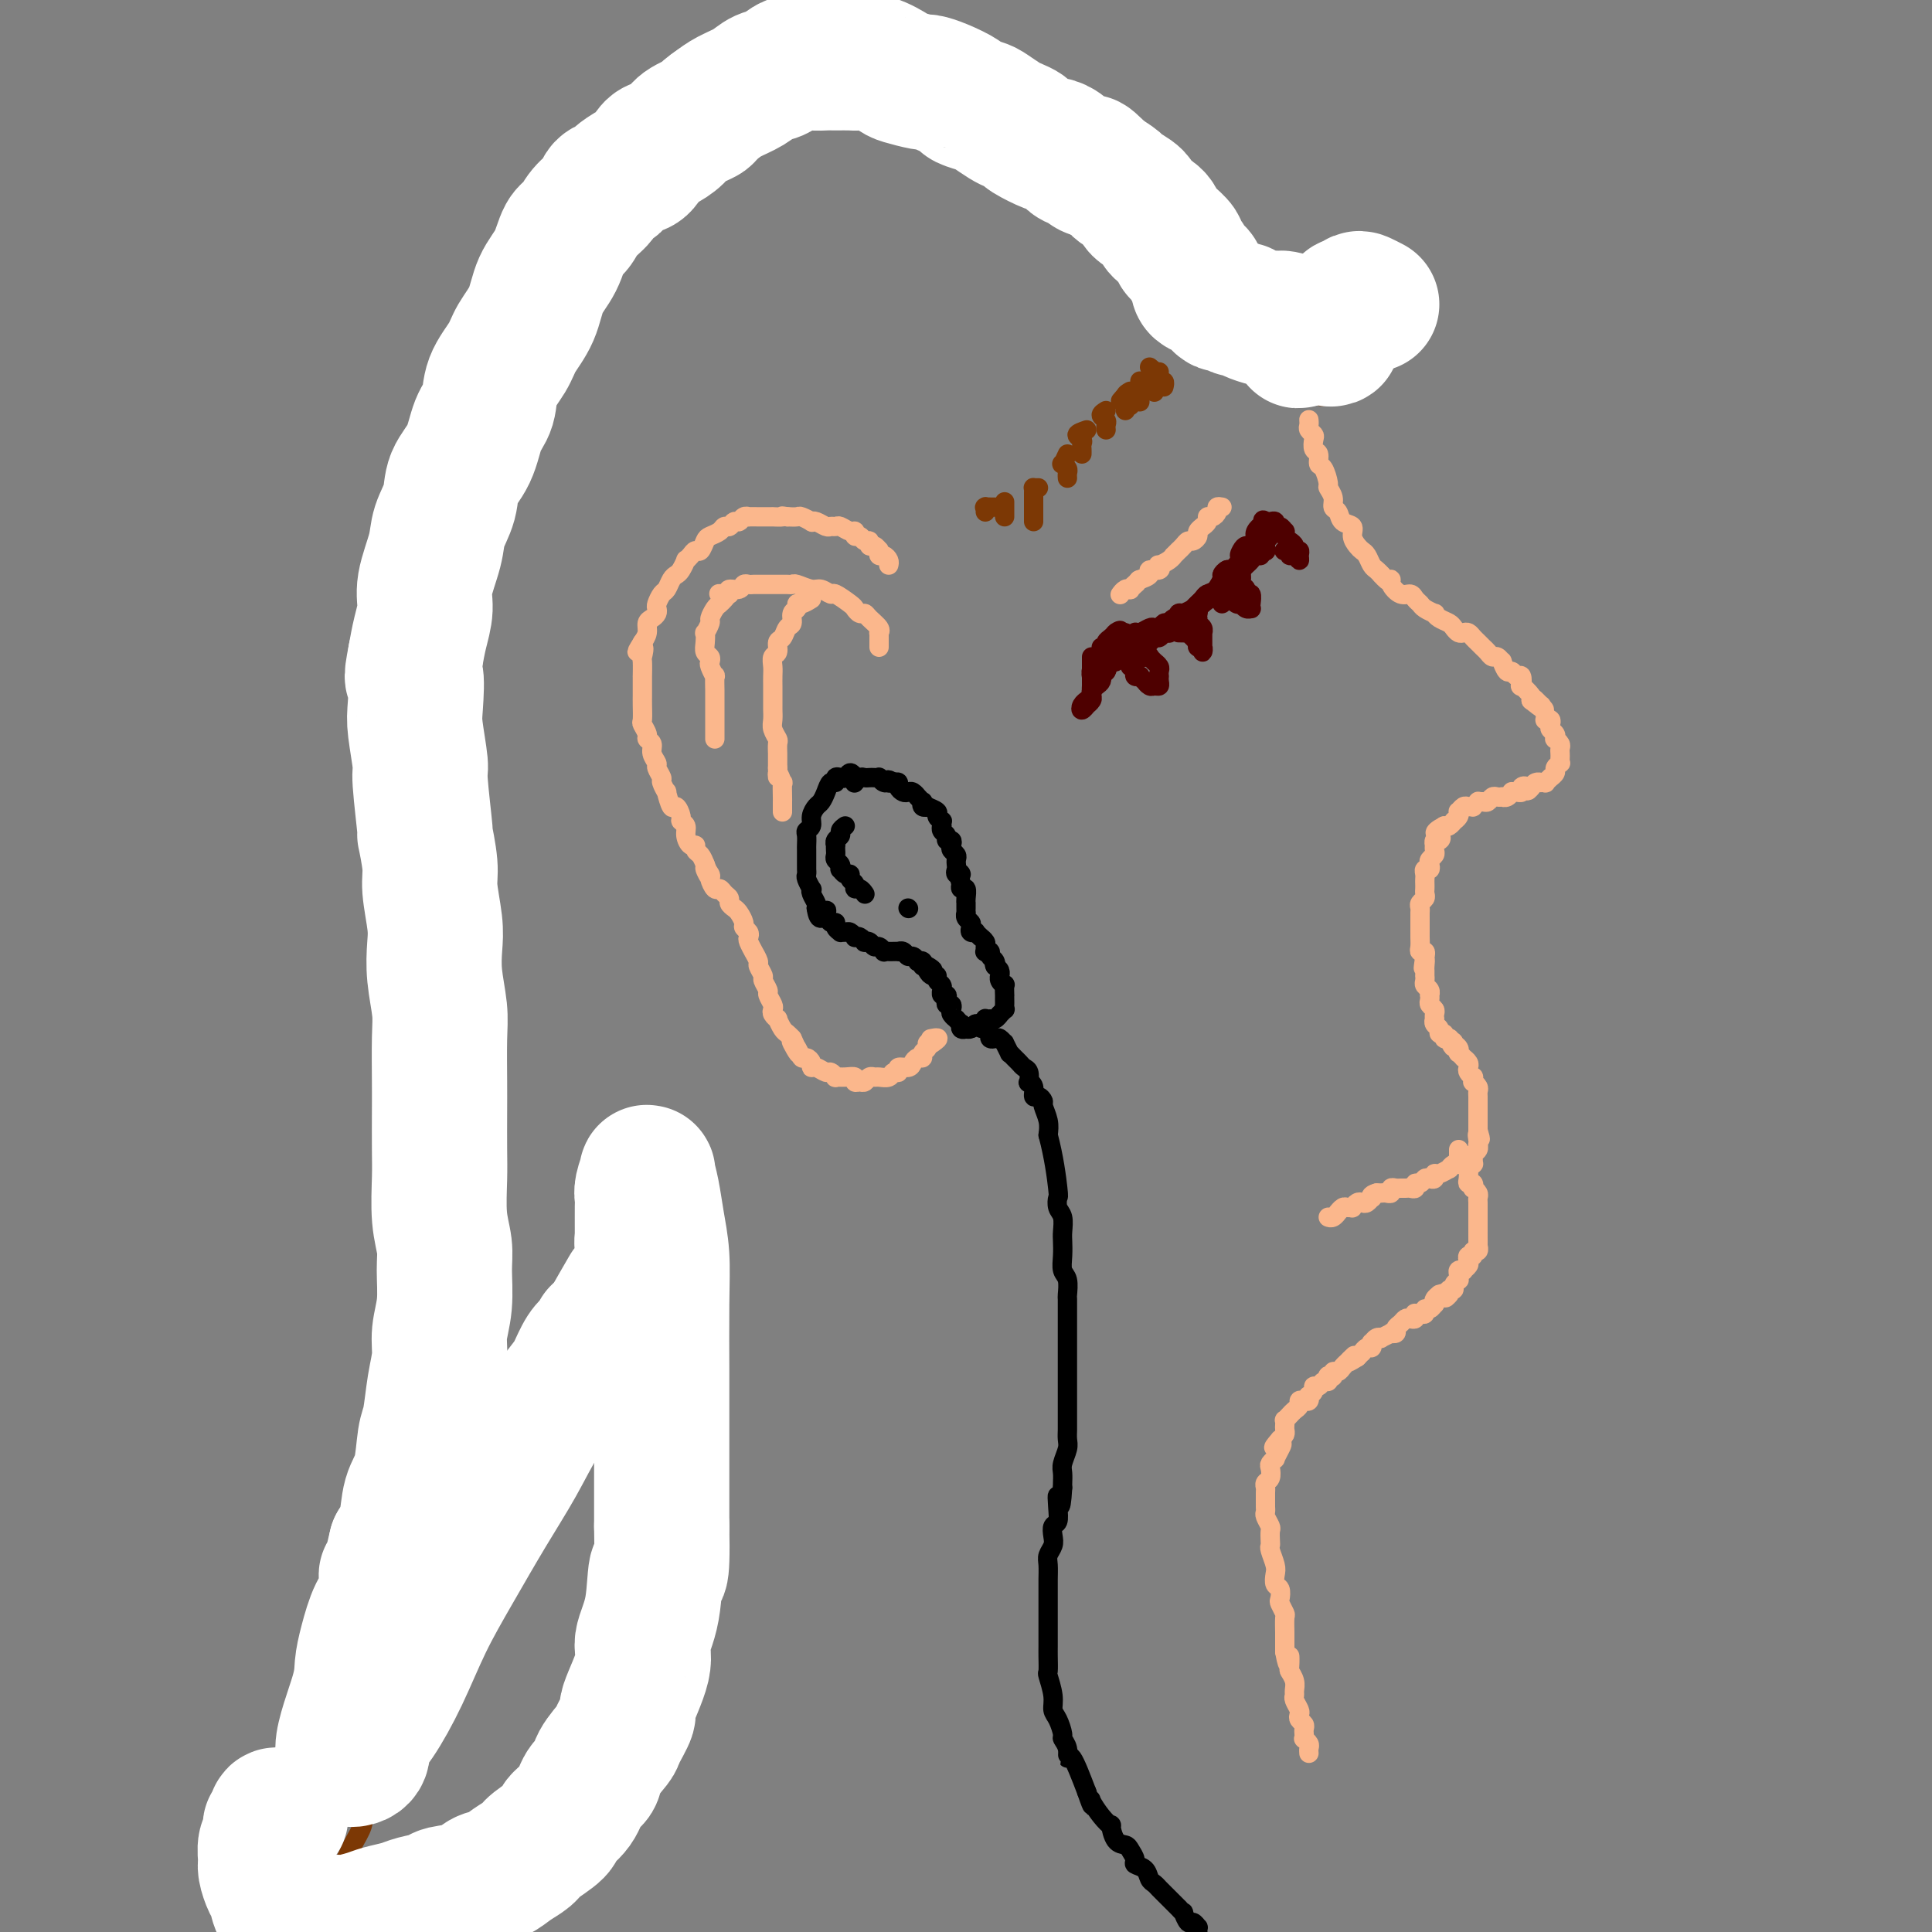 <svg viewBox='0 0 400 400' version='1.1' xmlns='http://www.w3.org/2000/svg' xmlns:xlink='http://www.w3.org/1999/xlink'><rect x="0" y="0" width="400" height="400" fill="#808080" stroke="none"/><g fill='none' stroke='#FBB78C' stroke-width='4' stroke-linecap='round' stroke-linejoin='round'><path d='M184,117c0.083,-0.301 0.166,-0.603 0,-1c-0.166,-0.397 -0.580,-0.890 -1,-1c-0.420,-0.110 -0.847,0.163 -1,0c-0.153,-0.163 -0.031,-0.760 0,-1c0.031,-0.240 -0.029,-0.121 0,0c0.029,0.121 0.148,0.244 0,0c-0.148,-0.244 -0.564,-0.854 -1,-1c-0.436,-0.146 -0.891,0.172 -1,0c-0.109,-0.172 0.129,-0.835 0,-1c-0.129,-0.165 -0.625,0.167 -1,0c-0.375,-0.167 -0.629,-0.833 -1,-1c-0.371,-0.167 -0.859,0.166 -1,0c-0.141,-0.166 0.064,-0.829 0,-1c-0.064,-0.171 -0.397,0.151 -1,0c-0.603,-0.151 -1.474,-0.776 -2,-1c-0.526,-0.224 -0.705,-0.046 -1,0c-0.295,0.046 -0.704,-0.039 -1,0c-0.296,0.039 -0.479,0.203 -1,0c-0.521,-0.203 -1.382,-0.772 -2,-1c-0.618,-0.228 -0.994,-0.113 -1,0c-0.006,0.113 0.359,0.226 0,0c-0.359,-0.226 -1.443,-0.792 -2,-1c-0.557,-0.208 -0.588,-0.060 -1,0c-0.412,0.060 -1.206,0.030 -2,0'/><path d='M163,107c-1.796,-0.309 -0.787,-0.083 -1,0c-0.213,0.083 -1.650,0.023 -2,0c-0.350,-0.023 0.387,-0.007 0,0c-0.387,0.007 -1.896,0.006 -3,0c-1.104,-0.006 -1.801,-0.017 -2,0c-0.199,0.017 0.102,0.061 0,0c-0.102,-0.061 -0.605,-0.227 -1,0c-0.395,0.227 -0.682,0.848 -1,1c-0.318,0.152 -0.666,-0.166 -1,0c-0.334,0.166 -0.653,0.817 -1,1c-0.347,0.183 -0.723,-0.101 -1,0c-0.277,0.101 -0.456,0.587 -1,1c-0.544,0.413 -1.455,0.754 -2,1c-0.545,0.246 -0.724,0.396 -1,1c-0.276,0.604 -0.647,1.663 -1,2c-0.353,0.337 -0.686,-0.047 -1,0c-0.314,0.047 -0.609,0.523 -1,1c-0.391,0.477 -0.878,0.953 -1,1c-0.122,0.047 0.122,-0.334 0,0c-0.122,0.334 -0.610,1.384 -1,2c-0.390,0.616 -0.683,0.799 -1,1c-0.317,0.201 -0.660,0.421 -1,1c-0.340,0.579 -0.679,1.517 -1,2c-0.321,0.483 -0.625,0.511 -1,1c-0.375,0.489 -0.823,1.440 -1,2c-0.177,0.560 -0.085,0.730 0,1c0.085,0.270 0.164,0.639 0,1c-0.164,0.361 -0.570,0.715 -1,1c-0.430,0.285 -0.885,0.500 -1,1c-0.115,0.500 0.110,1.286 0,2c-0.110,0.714 -0.555,1.357 -1,2'/><path d='M133,133c-2.166,3.511 -0.580,1.288 0,1c0.580,-0.288 0.155,1.359 0,2c-0.155,0.641 -0.042,0.276 0,1c0.042,0.724 0.011,2.539 0,3c-0.011,0.461 -0.003,-0.430 0,0c0.003,0.430 -0.000,2.180 0,3c0.000,0.820 0.004,0.710 0,1c-0.004,0.290 -0.016,0.981 0,2c0.016,1.019 0.061,2.366 0,3c-0.061,0.634 -0.228,0.554 0,1c0.228,0.446 0.850,1.419 1,2c0.150,0.581 -0.171,0.770 0,1c0.171,0.230 0.835,0.499 1,1c0.165,0.501 -0.167,1.232 0,2c0.167,0.768 0.833,1.573 1,2c0.167,0.427 -0.166,0.475 0,1c0.166,0.525 0.832,1.525 1,2c0.168,0.475 -0.163,0.423 0,1c0.163,0.577 0.818,1.783 1,2c0.182,0.217 -0.110,-0.555 0,0c0.110,0.555 0.622,2.438 1,3c0.378,0.562 0.622,-0.198 1,0c0.378,0.198 0.888,1.353 1,2c0.112,0.647 -0.176,0.785 0,1c0.176,0.215 0.817,0.506 1,1c0.183,0.494 -0.092,1.192 0,2c0.092,0.808 0.549,1.725 1,2c0.451,0.275 0.894,-0.091 1,0c0.106,0.091 -0.125,0.640 0,1c0.125,0.360 0.607,0.531 1,1c0.393,0.469 0.696,1.234 1,2'/><path d='M146,179c1.947,4.814 0.315,1.849 0,1c-0.315,-0.849 0.689,0.416 1,1c0.311,0.584 -0.070,0.485 0,1c0.070,0.515 0.592,1.643 1,2c0.408,0.357 0.701,-0.059 1,0c0.299,0.059 0.605,0.592 1,1c0.395,0.408 0.880,0.690 1,1c0.120,0.310 -0.127,0.646 0,1c0.127,0.354 0.626,0.725 1,1c0.374,0.275 0.622,0.455 1,1c0.378,0.545 0.885,1.454 1,2c0.115,0.546 -0.161,0.729 0,1c0.161,0.271 0.760,0.631 1,1c0.240,0.369 0.121,0.747 0,1c-0.121,0.253 -0.244,0.381 0,1c0.244,0.619 0.854,1.728 1,2c0.146,0.272 -0.172,-0.293 0,0c0.172,0.293 0.835,1.445 1,2c0.165,0.555 -0.167,0.515 0,1c0.167,0.485 0.833,1.496 1,2c0.167,0.504 -0.165,0.502 0,1c0.165,0.498 0.828,1.495 1,2c0.172,0.505 -0.146,0.518 0,1c0.146,0.482 0.756,1.434 1,2c0.244,0.566 0.121,0.747 0,1c-0.121,0.253 -0.240,0.579 0,1c0.240,0.421 0.838,0.939 1,1c0.162,0.061 -0.111,-0.334 0,0c0.111,0.334 0.607,1.398 1,2c0.393,0.602 0.684,0.744 1,1c0.316,0.256 0.658,0.628 1,1'/><path d='M164,215c2.737,5.768 0.580,2.189 0,1c-0.580,-1.189 0.419,0.011 1,1c0.581,0.989 0.746,1.766 1,2c0.254,0.234 0.597,-0.077 1,0c0.403,0.077 0.867,0.541 1,1c0.133,0.459 -0.065,0.911 0,1c0.065,0.089 0.394,-0.187 1,0c0.606,0.187 1.488,0.835 2,1c0.512,0.165 0.653,-0.153 1,0c0.347,0.153 0.901,0.777 1,1c0.099,0.223 -0.258,0.045 0,0c0.258,-0.045 1.130,0.041 2,0c0.870,-0.041 1.739,-0.211 2,0c0.261,0.211 -0.084,0.803 0,1c0.084,0.197 0.599,-0.000 1,0c0.401,0.000 0.689,0.197 1,0c0.311,-0.197 0.646,-0.789 1,-1c0.354,-0.211 0.726,-0.041 1,0c0.274,0.041 0.450,-0.045 1,0c0.550,0.045 1.475,0.223 2,0c0.525,-0.223 0.652,-0.847 1,-1c0.348,-0.153 0.919,0.165 1,0c0.081,-0.165 -0.328,-0.814 0,-1c0.328,-0.186 1.393,0.091 2,0c0.607,-0.091 0.755,-0.549 1,-1c0.245,-0.451 0.587,-0.895 1,-1c0.413,-0.105 0.898,0.129 1,0c0.102,-0.129 -0.179,-0.622 0,-1c0.179,-0.378 0.817,-0.640 1,-1c0.183,-0.360 -0.091,-0.817 0,-1c0.091,-0.183 0.545,-0.091 1,0'/><path d='M193,216c2.321,-1.464 0.625,-1.125 0,-1c-0.625,0.125 -0.179,0.036 0,0c0.179,-0.036 0.089,-0.018 0,0'/><path d='M182,134c0.001,-0.733 0.002,-1.466 0,-2c-0.002,-0.534 -0.007,-0.867 0,-1c0.007,-0.133 0.027,-0.064 0,0c-0.027,0.064 -0.101,0.123 0,0c0.101,-0.123 0.377,-0.429 0,-1c-0.377,-0.571 -1.408,-1.409 -2,-2c-0.592,-0.591 -0.744,-0.937 -1,-1c-0.256,-0.063 -0.617,0.156 -1,0c-0.383,-0.156 -0.788,-0.687 -1,-1c-0.212,-0.313 -0.229,-0.409 -1,-1c-0.771,-0.591 -2.294,-1.679 -3,-2c-0.706,-0.321 -0.595,0.124 -1,0c-0.405,-0.124 -1.326,-0.818 -2,-1c-0.674,-0.182 -1.102,0.147 -2,0c-0.898,-0.147 -2.267,-0.772 -3,-1c-0.733,-0.228 -0.830,-0.061 -1,0c-0.170,0.061 -0.413,0.016 -1,0c-0.587,-0.016 -1.519,-0.004 -2,0c-0.481,0.004 -0.510,0.001 -1,0c-0.490,-0.001 -1.441,-0.001 -2,0c-0.559,0.001 -0.726,0.004 -1,0c-0.274,-0.004 -0.655,-0.016 -1,0c-0.345,0.016 -0.653,0.060 -1,0c-0.347,-0.060 -0.732,-0.222 -1,0c-0.268,0.222 -0.418,0.829 -1,1c-0.582,0.171 -1.595,-0.094 -2,0c-0.405,0.094 -0.203,0.547 0,1'/><path d='M151,123c-3.643,-0.047 -1.751,-0.163 -1,0c0.751,0.163 0.360,0.606 0,1c-0.360,0.394 -0.689,0.741 -1,1c-0.311,0.259 -0.605,0.432 -1,1c-0.395,0.568 -0.890,1.531 -1,2c-0.110,0.469 0.166,0.444 0,1c-0.166,0.556 -0.773,1.693 -1,2c-0.227,0.307 -0.075,-0.216 0,0c0.075,0.216 0.072,1.170 0,2c-0.072,0.830 -0.212,1.537 0,2c0.212,0.463 0.775,0.681 1,1c0.225,0.319 0.113,0.737 0,1c-0.113,0.263 -0.226,0.371 0,1c0.226,0.629 0.793,1.778 1,2c0.207,0.222 0.056,-0.485 0,0c-0.056,0.485 -0.015,2.161 0,3c0.015,0.839 0.004,0.841 0,1c-0.004,0.159 -0.001,0.477 0,1c0.001,0.523 0.000,1.253 0,2c-0.000,0.747 -0.000,1.510 0,2c0.000,0.490 0.000,0.706 0,1c-0.000,0.294 -0.000,0.666 0,1c0.000,0.334 0.000,0.628 0,1c-0.000,0.372 -0.000,0.820 0,1c0.000,0.180 0.000,0.090 0,0'/><path d='M168,124c-0.723,0.449 -1.447,0.898 -2,1c-0.553,0.102 -0.936,-0.143 -1,0c-0.064,0.143 0.190,0.672 0,1c-0.190,0.328 -0.826,0.454 -1,1c-0.174,0.546 0.112,1.512 0,2c-0.112,0.488 -0.622,0.497 -1,1c-0.378,0.503 -0.623,1.500 -1,2c-0.377,0.500 -0.886,0.504 -1,1c-0.114,0.496 0.166,1.485 0,2c-0.166,0.515 -0.776,0.557 -1,1c-0.224,0.443 -0.060,1.288 0,2c0.060,0.712 0.016,1.290 0,2c-0.016,0.710 -0.004,1.551 0,2c0.004,0.449 0.001,0.504 0,1c-0.001,0.496 -0.001,1.431 0,2c0.001,0.569 0.004,0.772 0,1c-0.004,0.228 -0.015,0.480 0,1c0.015,0.520 0.057,1.309 0,2c-0.057,0.691 -0.211,1.284 0,2c0.211,0.716 0.789,1.557 1,2c0.211,0.443 0.057,0.490 0,1c-0.057,0.510 -0.015,1.483 0,2c0.015,0.517 0.004,0.576 0,1c-0.004,0.424 -0.002,1.212 0,2'/><path d='M161,159c0.094,3.342 -0.171,1.196 0,1c0.171,-0.196 0.778,1.559 1,2c0.222,0.441 0.060,-0.433 0,0c-0.060,0.433 -0.016,2.172 0,3c0.016,0.828 0.004,0.744 0,1c-0.004,0.256 -0.001,0.853 0,1c0.001,0.147 0.000,-0.157 0,0c-0.000,0.157 -0.000,0.773 0,1c0.000,0.227 0.000,0.065 0,0c-0.000,-0.065 -0.000,-0.032 0,0'/></g>
<g fill='none' stroke='#000000' stroke-width='4' stroke-linecap='round' stroke-linejoin='round'><path d='M177,161c-0.331,-0.533 -0.662,-1.067 -1,-1c-0.338,0.067 -0.682,0.734 -1,1c-0.318,0.266 -0.610,0.129 -1,0c-0.390,-0.129 -0.878,-0.252 -1,0c-0.122,0.252 0.122,0.879 0,1c-0.122,0.121 -0.611,-0.263 -1,0c-0.389,0.263 -0.678,1.173 -1,2c-0.322,0.827 -0.679,1.570 -1,2c-0.321,0.430 -0.608,0.548 -1,1c-0.392,0.452 -0.890,1.239 -1,2c-0.110,0.761 0.167,1.497 0,2c-0.167,0.503 -0.777,0.772 -1,1c-0.223,0.228 -0.060,0.414 0,1c0.060,0.586 0.016,1.572 0,2c-0.016,0.428 -0.005,0.298 0,1c0.005,0.702 0.005,2.234 0,3c-0.005,0.766 -0.015,0.765 0,1c0.015,0.235 0.056,0.706 0,1c-0.056,0.294 -0.207,0.411 0,1c0.207,0.589 0.774,1.650 1,2c0.226,0.350 0.112,-0.009 0,0c-0.112,0.009 -0.223,0.387 0,1c0.223,0.613 0.778,1.461 1,2c0.222,0.539 0.111,0.770 0,1'/><path d='M169,188c0.465,3.509 1.626,1.780 2,1c0.374,-0.780 -0.039,-0.612 0,0c0.039,0.612 0.532,1.666 1,2c0.468,0.334 0.913,-0.054 1,0c0.087,0.054 -0.184,0.549 0,1c0.184,0.451 0.824,0.857 1,1c0.176,0.143 -0.111,0.025 0,0c0.111,-0.025 0.621,0.045 1,0c0.379,-0.045 0.627,-0.205 1,0c0.373,0.205 0.870,0.773 1,1c0.130,0.227 -0.106,0.112 0,0c0.106,-0.112 0.553,-0.222 1,0c0.447,0.222 0.893,0.776 1,1c0.107,0.224 -0.125,0.116 0,0c0.125,-0.116 0.607,-0.241 1,0c0.393,0.241 0.697,0.849 1,1c0.303,0.151 0.606,-0.156 1,0c0.394,0.156 0.880,0.774 1,1c0.120,0.226 -0.126,0.061 0,0c0.126,-0.061 0.625,-0.017 1,0c0.375,0.017 0.625,0.009 1,0c0.375,-0.009 0.874,-0.017 1,0c0.126,0.017 -0.120,0.061 0,0c0.120,-0.061 0.605,-0.226 1,0c0.395,0.226 0.698,0.845 1,1c0.302,0.155 0.603,-0.152 1,0c0.397,0.152 0.890,0.762 1,1c0.110,0.238 -0.163,0.102 0,0c0.163,-0.102 0.761,-0.172 1,0c0.239,0.172 0.120,0.586 0,1'/><path d='M191,200c3.641,1.813 1.745,0.345 1,0c-0.745,-0.345 -0.339,0.432 0,1c0.339,0.568 0.613,0.927 1,1c0.387,0.073 0.889,-0.139 1,0c0.111,0.139 -0.167,0.630 0,1c0.167,0.370 0.781,0.620 1,1c0.219,0.380 0.045,0.889 0,1c-0.045,0.111 0.040,-0.177 0,0c-0.040,0.177 -0.203,0.817 0,1c0.203,0.183 0.773,-0.092 1,0c0.227,0.092 0.112,0.549 0,1c-0.112,0.451 -0.222,0.895 0,1c0.222,0.105 0.777,-0.131 1,0c0.223,0.131 0.116,0.628 0,1c-0.116,0.372 -0.241,0.621 0,1c0.241,0.379 0.848,0.890 1,1c0.152,0.110 -0.151,-0.181 0,0c0.151,0.181 0.758,0.833 1,1c0.242,0.167 0.120,-0.151 0,0c-0.120,0.151 -0.239,0.770 0,1c0.239,0.230 0.837,0.072 1,0c0.163,-0.072 -0.110,-0.058 0,0c0.110,0.058 0.603,0.159 1,0c0.397,-0.159 0.699,-0.580 1,-1'/><path d='M202,212c1.946,1.840 1.310,0.441 1,0c-0.310,-0.441 -0.294,0.078 0,0c0.294,-0.078 0.866,-0.752 1,-1c0.134,-0.248 -0.170,-0.071 0,0c0.170,0.071 0.815,0.034 1,0c0.185,-0.034 -0.090,-0.066 0,0c0.090,0.066 0.546,0.229 1,0c0.454,-0.229 0.906,-0.849 1,-1c0.094,-0.151 -0.171,0.167 0,0c0.171,-0.167 0.778,-0.820 1,-1c0.222,-0.180 0.060,0.111 0,0c-0.060,-0.111 -0.016,-0.626 0,-1c0.016,-0.374 0.005,-0.607 0,-1c-0.005,-0.393 -0.005,-0.945 0,-1c0.005,-0.055 0.016,0.388 0,0c-0.016,-0.388 -0.057,-1.606 0,-2c0.057,-0.394 0.212,0.035 0,0c-0.212,-0.035 -0.792,-0.534 -1,-1c-0.208,-0.466 -0.046,-0.898 0,-1c0.046,-0.102 -0.026,0.126 0,0c0.026,-0.126 0.150,-0.608 0,-1c-0.150,-0.392 -0.575,-0.696 -1,-1'/><path d='M206,200c-0.327,-1.344 -0.144,-0.203 0,0c0.144,0.203 0.249,-0.533 0,-1c-0.249,-0.467 -0.852,-0.664 -1,-1c-0.148,-0.336 0.157,-0.811 0,-1c-0.157,-0.189 -0.778,-0.093 -1,0c-0.222,0.093 -0.044,0.184 0,0c0.044,-0.184 -0.045,-0.641 0,-1c0.045,-0.359 0.223,-0.618 0,-1c-0.223,-0.382 -0.848,-0.886 -1,-1c-0.152,-0.114 0.169,0.163 0,0c-0.169,-0.163 -0.829,-0.765 -1,-1c-0.171,-0.235 0.147,-0.104 0,0c-0.147,0.104 -0.757,0.182 -1,0c-0.243,-0.182 -0.118,-0.622 0,-1c0.118,-0.378 0.228,-0.692 0,-1c-0.228,-0.308 -0.793,-0.608 -1,-1c-0.207,-0.392 -0.055,-0.875 0,-1c0.055,-0.125 0.015,0.108 0,0c-0.015,-0.108 -0.003,-0.559 0,-1c0.003,-0.441 -0.003,-0.874 0,-1c0.003,-0.126 0.015,0.055 0,0c-0.015,-0.055 -0.055,-0.345 0,-1c0.055,-0.655 0.207,-1.676 0,-2c-0.207,-0.324 -0.773,0.050 -1,0c-0.227,-0.050 -0.113,-0.525 0,-1'/><path d='M199,183c-1.022,-3.096 -0.078,-2.335 0,-2c0.078,0.335 -0.710,0.244 -1,0c-0.290,-0.244 -0.081,-0.643 0,-1c0.081,-0.357 0.036,-0.673 0,-1c-0.036,-0.327 -0.061,-0.666 0,-1c0.061,-0.334 0.208,-0.663 0,-1c-0.208,-0.337 -0.773,-0.682 -1,-1c-0.227,-0.318 -0.117,-0.610 0,-1c0.117,-0.390 0.242,-0.879 0,-1c-0.242,-0.121 -0.849,0.126 -1,0c-0.151,-0.126 0.155,-0.626 0,-1c-0.155,-0.374 -0.773,-0.621 -1,-1c-0.227,-0.379 -0.065,-0.889 0,-1c0.065,-0.111 0.034,0.178 0,0c-0.034,-0.178 -0.069,-0.822 0,-1c0.069,-0.178 0.244,0.110 0,0c-0.244,-0.110 -0.906,-0.617 -1,-1c-0.094,-0.383 0.381,-0.643 0,-1c-0.381,-0.357 -1.618,-0.813 -2,-1c-0.382,-0.187 0.090,-0.107 0,0c-0.090,0.107 -0.741,0.240 -1,0c-0.259,-0.240 -0.125,-0.853 0,-1c0.125,-0.147 0.241,0.171 0,0c-0.241,-0.171 -0.838,-0.830 -1,-1c-0.162,-0.170 0.110,0.148 0,0c-0.110,-0.148 -0.603,-0.761 -1,-1c-0.397,-0.239 -0.697,-0.103 -1,0c-0.303,0.103 -0.607,0.172 -1,0c-0.393,-0.172 -0.875,-0.585 -1,-1c-0.125,-0.415 0.107,-0.833 0,-1c-0.107,-0.167 -0.554,-0.084 -1,0'/><path d='M185,162c-1.630,-1.079 -1.207,-0.275 -1,0c0.207,0.275 0.196,0.021 0,0c-0.196,-0.021 -0.577,0.190 -1,0c-0.423,-0.190 -0.887,-0.783 -1,-1c-0.113,-0.217 0.125,-0.059 0,0c-0.125,0.059 -0.611,0.020 -1,0c-0.389,-0.020 -0.679,-0.019 -1,0c-0.321,0.019 -0.674,0.057 -1,0c-0.326,-0.057 -0.626,-0.208 -1,0c-0.374,0.208 -0.821,0.774 -1,1c-0.179,0.226 -0.089,0.113 0,0'/><path d='M175,171c-0.453,0.331 -0.906,0.662 -1,1c-0.094,0.338 0.171,0.682 0,1c-0.171,0.318 -0.778,0.610 -1,1c-0.222,0.390 -0.061,0.878 0,1c0.061,0.122 0.020,-0.122 0,0c-0.020,0.122 -0.019,0.611 0,1c0.019,0.389 0.057,0.677 0,1c-0.057,0.323 -0.209,0.679 0,1c0.209,0.321 0.778,0.607 1,1c0.222,0.393 0.097,0.893 0,1c-0.097,0.107 -0.166,-0.179 0,0c0.166,0.179 0.565,0.822 1,1c0.435,0.178 0.904,-0.111 1,0c0.096,0.111 -0.181,0.622 0,1c0.181,0.378 0.819,0.623 1,1c0.181,0.377 -0.096,0.884 0,1c0.096,0.116 0.564,-0.161 1,0c0.436,0.161 0.839,0.760 1,1c0.161,0.240 0.081,0.120 0,0'/><path d='M188,188c0.000,0.000 0.100,0.100 0.1,0.1'/><path d='M205,214c-0.092,0.413 -0.183,0.827 0,1c0.183,0.173 0.642,0.107 1,0c0.358,-0.107 0.617,-0.254 1,0c0.383,0.254 0.890,0.908 1,1c0.110,0.092 -0.178,-0.379 0,0c0.178,0.379 0.821,1.607 1,2c0.179,0.393 -0.106,-0.051 0,0c0.106,0.051 0.603,0.596 1,1c0.397,0.404 0.694,0.668 1,1c0.306,0.332 0.622,0.732 1,1c0.378,0.268 0.819,0.405 1,1c0.181,0.595 0.104,1.647 0,2c-0.104,0.353 -0.234,0.007 0,0c0.234,-0.007 0.832,0.325 1,1c0.168,0.675 -0.095,1.692 0,2c0.095,0.308 0.548,-0.094 1,0c0.452,0.094 0.905,0.685 1,1c0.095,0.315 -0.167,0.354 0,1c0.167,0.646 0.762,1.899 1,3c0.238,1.101 0.119,2.051 0,3'/><path d='M217,235c1.222,4.563 1.778,8.970 2,11c0.222,2.030 0.112,1.684 0,2c-0.112,0.316 -0.226,1.295 0,2c0.226,0.705 0.792,1.138 1,2c0.208,0.862 0.060,2.155 0,3c-0.060,0.845 -0.030,1.243 0,2c0.030,0.757 0.061,1.875 0,3c-0.061,1.125 -0.212,2.259 0,3c0.212,0.741 0.789,1.090 1,2c0.211,0.910 0.057,2.379 0,3c-0.057,0.621 -0.015,0.392 0,1c0.015,0.608 0.004,2.054 0,3c-0.004,0.946 -0.001,1.394 0,2c0.001,0.606 0.000,1.370 0,2c-0.000,0.630 -0.000,1.127 0,2c0.000,0.873 0.000,2.121 0,3c-0.000,0.879 0.000,1.389 0,2c-0.000,0.611 -0.000,1.322 0,2c0.000,0.678 0.000,1.322 0,2c-0.000,0.678 -0.000,1.389 0,2c0.000,0.611 0.001,1.121 0,2c-0.001,0.879 -0.004,2.126 0,3c0.004,0.874 0.015,1.375 0,2c-0.015,0.625 -0.057,1.376 0,2c0.057,0.624 0.211,1.123 0,2c-0.211,0.877 -0.789,2.132 -1,3c-0.211,0.868 -0.057,1.349 0,2c0.057,0.651 0.016,1.472 0,2c-0.016,0.528 -0.008,0.764 0,1'/><path d='M220,308c-0.377,6.566 -0.819,2.981 -1,2c-0.181,-0.981 -0.100,0.643 0,2c0.100,1.357 0.219,2.447 0,3c-0.219,0.553 -0.777,0.570 -1,1c-0.223,0.430 -0.112,1.273 0,2c0.112,0.727 0.226,1.336 0,2c-0.226,0.664 -0.793,1.382 -1,2c-0.207,0.618 -0.056,1.137 0,2c0.056,0.863 0.015,2.069 0,3c-0.015,0.931 -0.004,1.586 0,2c0.004,0.414 0.001,0.586 0,1c-0.001,0.414 -0.000,1.070 0,2c0.000,0.930 -0.000,2.135 0,3c0.000,0.865 0.000,1.392 0,2c-0.000,0.608 -0.001,1.298 0,2c0.001,0.702 0.004,1.416 0,2c-0.004,0.584 -0.016,1.038 0,2c0.016,0.962 0.060,2.430 0,3c-0.060,0.570 -0.222,0.240 0,1c0.222,0.760 0.829,2.609 1,4c0.171,1.391 -0.094,2.325 0,3c0.094,0.675 0.547,1.090 1,2c0.453,0.910 0.908,2.316 1,3c0.092,0.684 -0.177,0.647 0,1c0.177,0.353 0.800,1.094 1,2c0.200,0.906 -0.023,1.975 0,2c0.023,0.025 0.292,-0.993 1,0c0.708,0.993 1.854,3.996 3,7'/><path d='M225,371c1.488,4.360 1.207,2.759 1,2c-0.207,-0.759 -0.341,-0.676 0,0c0.341,0.676 1.156,1.946 2,3c0.844,1.054 1.717,1.892 2,2c0.283,0.108 -0.025,-0.514 0,0c0.025,0.514 0.383,2.165 1,3c0.617,0.835 1.493,0.853 2,1c0.507,0.147 0.647,0.424 1,1c0.353,0.576 0.921,1.450 1,2c0.079,0.550 -0.330,0.777 0,1c0.330,0.223 1.398,0.441 2,1c0.602,0.559 0.737,1.458 1,2c0.263,0.542 0.653,0.728 1,1c0.347,0.272 0.652,0.632 1,1c0.348,0.368 0.738,0.744 1,1c0.262,0.256 0.395,0.392 1,1c0.605,0.608 1.682,1.687 2,2c0.318,0.313 -0.122,-0.142 0,0c0.122,0.142 0.807,0.879 1,1c0.193,0.121 -0.106,-0.375 0,0c0.106,0.375 0.617,1.620 1,2c0.383,0.380 0.639,-0.104 1,0c0.361,0.104 0.828,0.797 1,1c0.172,0.203 0.049,-0.085 0,0c-0.049,0.085 -0.025,0.542 0,1'/></g>
<g fill='none' stroke='#FBB78C' stroke-width='4' stroke-linecap='round' stroke-linejoin='round'><path d='M271,87c-0.008,-0.090 -0.016,-0.180 0,0c0.016,0.180 0.056,0.630 0,1c-0.056,0.370 -0.207,0.661 0,1c0.207,0.339 0.773,0.725 1,1c0.227,0.275 0.116,0.439 0,1c-0.116,0.561 -0.237,1.520 0,2c0.237,0.480 0.833,0.481 1,1c0.167,0.519 -0.095,1.556 0,2c0.095,0.444 0.546,0.294 1,1c0.454,0.706 0.909,2.268 1,3c0.091,0.732 -0.184,0.634 0,1c0.184,0.366 0.828,1.197 1,2c0.172,0.803 -0.126,1.580 0,2c0.126,0.420 0.678,0.483 1,1c0.322,0.517 0.415,1.487 1,2c0.585,0.513 1.662,0.570 2,1c0.338,0.430 -0.064,1.232 0,2c0.064,0.768 0.595,1.501 1,2c0.405,0.499 0.686,0.764 1,1c0.314,0.236 0.661,0.445 1,1c0.339,0.555 0.668,1.457 1,2c0.332,0.543 0.666,0.727 1,1c0.334,0.273 0.667,0.637 1,1'/><path d='M286,119c1.870,2.210 2.045,1.236 2,1c-0.045,-0.236 -0.310,0.265 0,1c0.310,0.735 1.195,1.702 2,2c0.805,0.298 1.530,-0.074 2,0c0.470,0.074 0.686,0.593 1,1c0.314,0.407 0.727,0.700 1,1c0.273,0.300 0.406,0.605 1,1c0.594,0.395 1.651,0.879 2,1c0.349,0.121 -0.009,-0.122 0,0c0.009,0.122 0.383,0.607 1,1c0.617,0.393 1.475,0.693 2,1c0.525,0.307 0.718,0.621 1,1c0.282,0.379 0.653,0.822 1,1c0.347,0.178 0.670,0.089 1,0c0.330,-0.089 0.666,-0.179 1,0c0.334,0.179 0.667,0.626 1,1c0.333,0.374 0.666,0.673 1,1c0.334,0.327 0.668,0.680 1,1c0.332,0.320 0.663,0.605 1,1c0.337,0.395 0.682,0.898 1,1c0.318,0.102 0.610,-0.198 1,0c0.390,0.198 0.878,0.895 1,1c0.122,0.105 -0.121,-0.380 0,0c0.121,0.380 0.607,1.627 1,2c0.393,0.373 0.692,-0.126 1,0c0.308,0.126 0.626,0.878 1,1c0.374,0.122 0.805,-0.384 1,0c0.195,0.384 0.155,1.660 0,2c-0.155,0.340 -0.426,-0.255 0,0c0.426,0.255 1.550,1.358 2,2c0.450,0.642 0.225,0.821 0,1'/><path d='M317,145c4.957,3.954 1.850,0.839 1,0c-0.850,-0.839 0.556,0.599 1,1c0.444,0.401 -0.073,-0.233 0,0c0.073,0.233 0.738,1.333 1,2c0.262,0.667 0.122,0.900 0,1c-0.122,0.100 -0.225,0.068 0,0c0.225,-0.068 0.779,-0.172 1,0c0.221,0.172 0.111,0.620 0,1c-0.111,0.380 -0.222,0.693 0,1c0.222,0.307 0.777,0.607 1,1c0.223,0.393 0.112,0.879 0,1c-0.112,0.121 -0.226,-0.123 0,0c0.226,0.123 0.792,0.611 1,1c0.208,0.389 0.057,0.678 0,1c-0.057,0.322 -0.019,0.678 0,1c0.019,0.322 0.020,0.611 0,1c-0.020,0.389 -0.062,0.879 0,1c0.062,0.121 0.228,-0.126 0,0c-0.228,0.126 -0.850,0.626 -1,1c-0.150,0.374 0.171,0.622 0,1c-0.171,0.378 -0.834,0.886 -1,1c-0.166,0.114 0.167,-0.165 0,0c-0.167,0.165 -0.832,0.776 -1,1c-0.168,0.224 0.162,0.063 0,0c-0.162,-0.063 -0.817,-0.027 -1,0c-0.183,0.027 0.104,0.046 0,0c-0.104,-0.046 -0.601,-0.156 -1,0c-0.399,0.156 -0.699,0.578 -1,1'/><path d='M317,163c-1.091,1.409 -0.818,0.430 -1,0c-0.182,-0.430 -0.819,-0.312 -1,0c-0.181,0.312 0.092,0.820 0,1c-0.092,0.180 -0.551,0.034 -1,0c-0.449,-0.034 -0.890,0.043 -1,0c-0.110,-0.043 0.111,-0.207 0,0c-0.111,0.207 -0.555,0.787 -1,1c-0.445,0.213 -0.893,0.061 -1,0c-0.107,-0.061 0.126,-0.030 0,0c-0.126,0.030 -0.612,0.061 -1,0c-0.388,-0.061 -0.677,-0.214 -1,0c-0.323,0.214 -0.679,0.793 -1,1c-0.321,0.207 -0.607,0.041 -1,0c-0.393,-0.041 -0.893,0.042 -1,0c-0.107,-0.042 0.179,-0.208 0,0c-0.179,0.208 -0.822,0.792 -1,1c-0.178,0.208 0.110,0.041 0,0c-0.110,-0.041 -0.617,0.044 -1,0c-0.383,-0.044 -0.643,-0.218 -1,0c-0.357,0.218 -0.813,0.828 -1,1c-0.187,0.172 -0.106,-0.094 0,0c0.106,0.094 0.235,0.547 0,1c-0.235,0.453 -0.836,0.905 -1,1c-0.164,0.095 0.110,-0.167 0,0c-0.110,0.167 -0.603,0.762 -1,1c-0.397,0.238 -0.699,0.119 -1,0'/><path d='M299,171c-3.027,1.625 -1.596,1.689 -1,2c0.596,0.311 0.356,0.871 0,1c-0.356,0.129 -0.826,-0.173 -1,0c-0.174,0.173 -0.050,0.820 0,1c0.050,0.180 0.027,-0.107 0,0c-0.027,0.107 -0.059,0.607 0,1c0.059,0.393 0.208,0.679 0,1c-0.208,0.321 -0.774,0.677 -1,1c-0.226,0.323 -0.113,0.611 0,1c0.113,0.389 0.226,0.878 0,1c-0.226,0.122 -0.793,-0.122 -1,0c-0.207,0.122 -0.056,0.610 0,1c0.056,0.390 0.016,0.682 0,1c-0.016,0.318 -0.008,0.663 0,1c0.008,0.337 0.016,0.668 0,1c-0.016,0.332 -0.057,0.666 0,1c0.057,0.334 0.211,0.667 0,1c-0.211,0.333 -0.789,0.667 -1,1c-0.211,0.333 -0.057,0.666 0,1c0.057,0.334 0.015,0.668 0,1c-0.015,0.332 -0.004,0.663 0,1c0.004,0.337 0.001,0.681 0,1c-0.001,0.319 -0.000,0.614 0,1c0.000,0.386 -0.001,0.864 0,1c0.001,0.136 0.004,-0.069 0,0c-0.004,0.069 -0.015,0.414 0,1c0.015,0.586 0.056,1.415 0,2c-0.056,0.585 -0.207,0.927 0,1c0.207,0.073 0.774,-0.122 1,0c0.226,0.122 0.113,0.561 0,1'/><path d='M295,198c-0.619,4.354 -0.166,1.740 0,1c0.166,-0.740 0.045,0.393 0,1c-0.045,0.607 -0.013,0.687 0,1c0.013,0.313 0.007,0.857 0,1c-0.007,0.143 -0.016,-0.115 0,0c0.016,0.115 0.057,0.604 0,1c-0.057,0.396 -0.211,0.697 0,1c0.211,0.303 0.788,0.606 1,1c0.212,0.394 0.061,0.879 0,1c-0.061,0.121 -0.030,-0.123 0,0c0.030,0.123 0.061,0.611 0,1c-0.061,0.389 -0.212,0.679 0,1c0.212,0.321 0.789,0.674 1,1c0.211,0.326 0.055,0.626 0,1c-0.055,0.374 -0.011,0.821 0,1c0.011,0.179 -0.012,0.091 0,0c0.012,-0.091 0.060,-0.183 0,0c-0.060,0.183 -0.227,0.641 0,1c0.227,0.359 0.849,0.618 1,1c0.151,0.382 -0.170,0.887 0,1c0.170,0.113 0.829,-0.166 1,0c0.171,0.166 -0.146,0.775 0,1c0.146,0.225 0.756,0.064 1,0c0.244,-0.064 0.122,-0.032 0,0'/><path d='M300,215c1.016,2.868 1.056,1.538 1,1c-0.056,-0.538 -0.207,-0.284 0,0c0.207,0.284 0.772,0.597 1,1c0.228,0.403 0.117,0.896 0,1c-0.117,0.104 -0.241,-0.179 0,0c0.241,0.179 0.848,0.821 1,1c0.152,0.179 -0.152,-0.106 0,0c0.152,0.106 0.759,0.602 1,1c0.241,0.398 0.118,0.699 0,1c-0.118,0.301 -0.229,0.602 0,1c0.229,0.398 0.797,0.894 1,1c0.203,0.106 0.040,-0.179 0,0c-0.040,0.179 0.042,0.821 0,1c-0.042,0.179 -0.207,-0.106 0,0c0.207,0.106 0.788,0.602 1,1c0.212,0.398 0.057,0.698 0,1c-0.057,0.302 -0.015,0.606 0,1c0.015,0.394 0.004,0.878 0,1c-0.004,0.122 -0.001,-0.117 0,0c0.001,0.117 0.000,0.591 0,1c-0.000,0.409 -0.000,0.753 0,1c0.000,0.247 0.000,0.396 0,1c-0.000,0.604 -0.000,1.663 0,2c0.000,0.337 0.000,-0.046 0,0c-0.000,0.046 -0.000,0.523 0,1'/><path d='M306,234c0.929,3.122 0.250,1.428 0,1c-0.250,-0.428 -0.071,0.410 0,1c0.071,0.590 0.033,0.931 0,1c-0.033,0.069 -0.062,-0.135 0,0c0.062,0.135 0.214,0.609 0,1c-0.214,0.391 -0.793,0.697 -1,1c-0.207,0.303 -0.041,0.601 0,1c0.041,0.399 -0.041,0.898 0,1c0.041,0.102 0.206,-0.193 0,0c-0.206,0.193 -0.784,0.874 -1,1c-0.216,0.126 -0.072,-0.302 0,0c0.072,0.302 0.071,1.334 0,2c-0.071,0.666 -0.211,0.966 0,1c0.211,0.034 0.775,-0.198 1,0c0.225,0.198 0.113,0.826 0,1c-0.113,0.174 -0.226,-0.107 0,0c0.226,0.107 0.793,0.603 1,1c0.207,0.397 0.056,0.694 0,1c-0.056,0.306 -0.015,0.621 0,1c0.015,0.379 0.004,0.823 0,1c-0.004,0.177 -0.002,0.089 0,0'/><path d='M306,250c-0.000,2.654 -0.000,1.289 0,1c0.000,-0.289 0.000,0.496 0,1c-0.000,0.504 -0.000,0.725 0,1c0.000,0.275 0.000,0.603 0,1c-0.000,0.397 -0.000,0.862 0,1c0.000,0.138 0.001,-0.050 0,0c-0.001,0.050 -0.004,0.338 0,1c0.004,0.662 0.016,1.698 0,2c-0.016,0.302 -0.061,-0.130 0,0c0.061,0.130 0.226,0.823 0,1c-0.226,0.177 -0.844,-0.160 -1,0c-0.156,0.160 0.150,0.817 0,1c-0.150,0.183 -0.757,-0.108 -1,0c-0.243,0.108 -0.121,0.617 0,1c0.121,0.383 0.243,0.641 0,1c-0.243,0.359 -0.850,0.818 -1,1c-0.150,0.182 0.157,0.087 0,0c-0.157,-0.087 -0.778,-0.164 -1,0c-0.222,0.164 -0.044,0.570 0,1c0.044,0.430 -0.044,0.885 0,1c0.044,0.115 0.222,-0.110 0,0c-0.222,0.110 -0.843,0.555 -1,1c-0.157,0.445 0.150,0.889 0,1c-0.150,0.111 -0.757,-0.111 -1,0c-0.243,0.111 -0.121,0.556 0,1'/><path d='M300,268c-1.090,1.389 -0.814,0.362 -1,0c-0.186,-0.362 -0.834,-0.060 -1,0c-0.166,0.060 0.149,-0.124 0,0c-0.149,0.124 -0.762,0.554 -1,1c-0.238,0.446 -0.102,0.908 0,1c0.102,0.092 0.168,-0.186 0,0c-0.168,0.186 -0.571,0.835 -1,1c-0.429,0.165 -0.886,-0.153 -1,0c-0.114,0.153 0.114,0.777 0,1c-0.114,0.223 -0.569,0.046 -1,0c-0.431,-0.046 -0.836,0.039 -1,0c-0.164,-0.039 -0.085,-0.204 0,0c0.085,0.204 0.176,0.775 0,1c-0.176,0.225 -0.620,0.102 -1,0c-0.380,-0.102 -0.694,-0.185 -1,0c-0.306,0.185 -0.602,0.637 -1,1c-0.398,0.363 -0.899,0.637 -1,1c-0.101,0.363 0.198,0.816 0,1c-0.198,0.184 -0.893,0.101 -1,0c-0.107,-0.101 0.374,-0.219 0,0c-0.374,0.219 -1.603,0.776 -2,1c-0.397,0.224 0.038,0.117 0,0c-0.038,-0.117 -0.549,-0.243 -1,0c-0.451,0.243 -0.843,0.854 -1,1c-0.157,0.146 -0.080,-0.172 0,0c0.080,0.172 0.162,0.833 0,1c-0.162,0.167 -0.569,-0.162 -1,0c-0.431,0.162 -0.885,0.813 -1,1c-0.115,0.187 0.110,-0.089 0,0c-0.110,0.089 -0.555,0.545 -1,1'/><path d='M281,281c-3.183,2.028 -1.641,0.599 -1,0c0.641,-0.599 0.379,-0.367 0,0c-0.379,0.367 -0.876,0.868 -1,1c-0.124,0.132 0.125,-0.104 0,0c-0.125,0.104 -0.626,0.550 -1,1c-0.374,0.450 -0.622,0.904 -1,1c-0.378,0.096 -0.885,-0.166 -1,0c-0.115,0.166 0.162,0.761 0,1c-0.162,0.239 -0.764,0.120 -1,0c-0.236,-0.120 -0.106,-0.243 0,0c0.106,0.243 0.187,0.852 0,1c-0.187,0.148 -0.642,-0.167 -1,0c-0.358,0.167 -0.618,0.814 -1,1c-0.382,0.186 -0.886,-0.090 -1,0c-0.114,0.090 0.163,0.546 0,1c-0.163,0.454 -0.766,0.905 -1,1c-0.234,0.095 -0.100,-0.168 0,0c0.100,0.168 0.167,0.766 0,1c-0.167,0.234 -0.569,0.104 -1,0c-0.431,-0.104 -0.890,-0.182 -1,0c-0.110,0.182 0.128,0.622 0,1c-0.128,0.378 -0.623,0.693 -1,1c-0.377,0.307 -0.637,0.607 -1,1c-0.363,0.393 -0.829,0.879 -1,1c-0.171,0.121 -0.049,-0.122 0,0c0.049,0.122 0.023,0.610 0,1c-0.023,0.390 -0.045,0.682 0,1c0.045,0.318 0.156,0.662 0,1c-0.156,0.338 -0.578,0.669 -1,1'/><path d='M265,298c-2.493,2.829 -0.724,1.402 0,1c0.724,-0.402 0.404,0.220 0,1c-0.404,0.780 -0.892,1.718 -1,2c-0.108,0.282 0.163,-0.093 0,0c-0.163,0.093 -0.762,0.655 -1,1c-0.238,0.345 -0.116,0.473 0,1c0.116,0.527 0.227,1.455 0,2c-0.227,0.545 -0.793,0.709 -1,1c-0.207,0.291 -0.055,0.708 0,1c0.055,0.292 0.014,0.458 0,1c-0.014,0.542 0.000,1.459 0,2c-0.000,0.541 -0.014,0.707 0,1c0.014,0.293 0.056,0.712 0,1c-0.056,0.288 -0.211,0.445 0,1c0.211,0.555 0.788,1.509 1,2c0.212,0.491 0.061,0.520 0,1c-0.061,0.480 -0.030,1.413 0,2c0.030,0.587 0.060,0.830 0,1c-0.060,0.170 -0.208,0.268 0,1c0.208,0.732 0.774,2.098 1,3c0.226,0.902 0.112,1.340 0,2c-0.112,0.660 -0.222,1.543 0,2c0.222,0.457 0.778,0.488 1,1c0.222,0.512 0.112,1.506 0,2c-0.112,0.494 -0.226,0.488 0,1c0.226,0.512 0.793,1.540 1,2c0.207,0.460 0.056,0.350 0,1c-0.056,0.650 -0.015,2.060 0,3c0.015,0.940 0.004,1.412 0,2c-0.004,0.588 -0.002,1.294 0,2'/><path d='M266,342c0.841,4.756 0.943,1.645 1,1c0.057,-0.645 0.068,1.175 0,2c-0.068,0.825 -0.215,0.654 0,1c0.215,0.346 0.793,1.210 1,2c0.207,0.790 0.042,1.507 0,2c-0.042,0.493 0.040,0.762 0,1c-0.040,0.238 -0.203,0.445 0,1c0.203,0.555 0.772,1.458 1,2c0.228,0.542 0.113,0.722 0,1c-0.113,0.278 -0.226,0.653 0,1c0.226,0.347 0.792,0.667 1,1c0.208,0.333 0.060,0.681 0,1c-0.060,0.319 -0.030,0.610 0,1c0.030,0.390 0.061,0.879 0,1c-0.061,0.121 -0.212,-0.125 0,0c0.212,0.125 0.789,0.621 1,1c0.211,0.379 0.057,0.640 0,1c-0.057,0.360 -0.016,0.817 0,1c0.016,0.183 0.008,0.091 0,0'/></g>
<g fill='none' stroke='#7C3805' stroke-width='4' stroke-linecap='round' stroke-linejoin='round'><path d='M137,241c0.455,0.182 0.909,0.363 1,1c0.091,0.637 -0.182,1.728 0,2c0.182,0.272 0.819,-0.275 1,0c0.181,0.275 -0.095,1.373 0,2c0.095,0.627 0.561,0.782 1,2c0.439,1.218 0.850,3.497 1,5c0.150,1.503 0.040,2.229 0,3c-0.040,0.771 -0.011,1.587 0,3c0.011,1.413 0.003,3.424 0,5c-0.003,1.576 0.000,2.716 0,4c-0.000,1.284 -0.004,2.713 0,4c0.004,1.287 0.016,2.433 0,4c-0.016,1.567 -0.060,3.557 0,5c0.060,1.443 0.224,2.341 0,4c-0.224,1.659 -0.834,4.078 -1,6c-0.166,1.922 0.114,3.346 0,5c-0.114,1.654 -0.622,3.537 -1,5c-0.378,1.463 -0.626,2.507 -1,4c-0.374,1.493 -0.873,3.437 -1,5c-0.127,1.563 0.120,2.746 0,4c-0.120,1.254 -0.606,2.579 -1,4c-0.394,1.421 -0.696,2.939 -1,4c-0.304,1.061 -0.610,1.666 -1,3c-0.390,1.334 -0.864,3.396 -1,5c-0.136,1.604 0.066,2.750 0,4c-0.066,1.250 -0.402,2.606 -1,4c-0.598,1.394 -1.459,2.827 -2,4c-0.541,1.173 -0.761,2.085 -1,3c-0.239,0.915 -0.497,1.833 -1,3c-0.503,1.167 -1.252,2.584 -2,4'/><path d='M126,352c-2.644,9.508 -2.252,5.280 -2,4c0.252,-1.280 0.366,0.390 0,2c-0.366,1.610 -1.210,3.159 -2,4c-0.790,0.841 -1.526,0.972 -2,2c-0.474,1.028 -0.687,2.951 -1,4c-0.313,1.049 -0.728,1.222 -1,2c-0.272,0.778 -0.403,2.159 -1,3c-0.597,0.841 -1.662,1.142 -2,2c-0.338,0.858 0.049,2.272 0,3c-0.049,0.728 -0.535,0.768 -1,1c-0.465,0.232 -0.908,0.654 -1,1c-0.092,0.346 0.168,0.614 0,1c-0.168,0.386 -0.763,0.888 -1,1c-0.237,0.112 -0.115,-0.166 0,0c0.115,0.166 0.223,0.775 0,1c-0.223,0.225 -0.778,0.064 -1,0c-0.222,-0.064 -0.111,-0.032 0,0'/><path d='M111,383c-2.321,4.571 -0.625,0.500 0,-1c0.625,-1.500 0.179,-0.429 0,0c-0.179,0.429 -0.089,0.214 0,0'/><path d='M91,259c0.033,0.160 0.065,0.321 0,1c-0.065,0.679 -0.228,1.878 0,3c0.228,1.122 0.845,2.169 1,3c0.155,0.831 -0.154,1.447 0,3c0.154,1.553 0.769,4.042 1,6c0.231,1.958 0.077,3.383 0,5c-0.077,1.617 -0.076,3.425 0,6c0.076,2.575 0.228,5.919 0,8c-0.228,2.081 -0.834,2.901 -1,5c-0.166,2.099 0.109,5.476 0,8c-0.109,2.524 -0.603,4.193 -1,6c-0.397,1.807 -0.697,3.752 -1,6c-0.303,2.248 -0.610,4.799 -1,7c-0.390,2.201 -0.863,4.051 -1,6c-0.137,1.949 0.063,3.999 0,6c-0.063,2.001 -0.388,3.955 -1,6c-0.612,2.045 -1.510,4.181 -2,6c-0.490,1.819 -0.573,3.322 -1,5c-0.427,1.678 -1.199,3.530 -2,5c-0.801,1.470 -1.632,2.559 -2,4c-0.368,1.441 -0.273,3.233 -1,5c-0.727,1.767 -2.278,3.508 -3,5c-0.722,1.492 -0.617,2.735 -1,4c-0.383,1.265 -1.253,2.551 -2,4c-0.747,1.449 -1.370,3.062 -2,4c-0.630,0.938 -1.268,1.203 -2,2c-0.732,0.797 -1.558,2.128 -2,3c-0.442,0.872 -0.500,1.285 -1,2c-0.500,0.715 -1.442,1.731 -2,2c-0.558,0.269 -0.731,-0.209 -1,0c-0.269,0.209 -0.635,1.104 -1,2'/><path d='M62,397c-2.422,3.356 -1.978,2.244 -2,2c-0.022,-0.244 -0.511,0.378 -1,1'/><path d='M90,250c-0.030,-0.335 -0.061,-0.670 0,-1c0.061,-0.330 0.212,-0.656 0,-1c-0.212,-0.344 -0.788,-0.707 -1,-1c-0.212,-0.293 -0.061,-0.517 0,-1c0.061,-0.483 0.030,-1.225 0,-2c-0.030,-0.775 -0.061,-1.581 0,-2c0.061,-0.419 0.212,-0.450 0,-1c-0.212,-0.550 -0.789,-1.618 -1,-3c-0.211,-1.382 -0.057,-3.076 0,-4c0.057,-0.924 0.015,-1.078 0,-2c-0.015,-0.922 -0.004,-2.613 0,-4c0.004,-1.387 0.001,-2.469 0,-4c-0.001,-1.531 -0.000,-3.511 0,-5c0.000,-1.489 0.000,-2.486 0,-4c-0.000,-1.514 -0.000,-3.546 0,-5c0.000,-1.454 0.000,-2.330 0,-4c-0.000,-1.670 -0.000,-4.133 0,-6c0.000,-1.867 0.001,-3.139 0,-5c-0.001,-1.861 -0.004,-4.311 0,-6c0.004,-1.689 0.016,-2.617 0,-4c-0.016,-1.383 -0.061,-3.220 0,-5c0.061,-1.780 0.227,-3.503 0,-5c-0.227,-1.497 -0.846,-2.767 -1,-4c-0.154,-1.233 0.155,-2.430 0,-4c-0.155,-1.570 -0.776,-3.515 -1,-5c-0.224,-1.485 -0.050,-2.512 0,-4c0.050,-1.488 -0.025,-3.439 0,-5c0.025,-1.561 0.150,-2.732 0,-4c-0.150,-1.268 -0.575,-2.634 -1,-4'/><path d='M85,145c-0.773,-17.202 -0.204,-7.708 0,-5c0.204,2.708 0.043,-1.369 0,-4c-0.043,-2.631 0.031,-3.817 0,-5c-0.031,-1.183 -0.168,-2.363 0,-4c0.168,-1.637 0.639,-3.730 1,-6c0.361,-2.270 0.611,-4.718 1,-7c0.389,-2.282 0.916,-4.399 1,-6c0.084,-1.601 -0.277,-2.686 0,-4c0.277,-1.314 1.191,-2.856 2,-5c0.809,-2.144 1.511,-4.888 2,-7c0.489,-2.112 0.763,-3.590 1,-5c0.237,-1.410 0.435,-2.750 1,-4c0.565,-1.250 1.495,-2.409 2,-4c0.505,-1.591 0.585,-3.614 1,-5c0.415,-1.386 1.164,-2.135 2,-4c0.836,-1.865 1.758,-4.846 3,-7c1.242,-2.154 2.804,-3.480 4,-5c1.196,-1.520 2.027,-3.234 3,-5c0.973,-1.766 2.088,-3.583 3,-5c0.912,-1.417 1.621,-2.433 3,-4c1.379,-1.567 3.427,-3.685 5,-5c1.573,-1.315 2.672,-1.827 4,-3c1.328,-1.173 2.884,-3.006 4,-4c1.116,-0.994 1.792,-1.147 3,-2c1.208,-0.853 2.949,-2.404 5,-4c2.051,-1.596 4.413,-3.235 6,-4c1.587,-0.765 2.397,-0.655 3,-1c0.603,-0.345 0.997,-1.144 2,-2c1.003,-0.856 2.616,-1.769 4,-2c1.384,-0.231 2.538,0.220 4,0c1.462,-0.220 3.231,-1.110 5,-2'/><path d='M160,15c2.743,-1.101 3.099,-1.854 4,-2c0.901,-0.146 2.346,0.315 4,0c1.654,-0.315 3.517,-1.405 5,-2c1.483,-0.595 2.585,-0.697 4,-1c1.415,-0.303 3.141,-0.809 4,-1c0.859,-0.191 0.849,-0.067 2,0c1.151,0.067 3.462,0.077 5,0c1.538,-0.077 2.301,-0.242 3,0c0.699,0.242 1.332,0.890 2,1c0.668,0.110 1.371,-0.318 2,0c0.629,0.318 1.183,1.380 2,2c0.817,0.620 1.896,0.797 3,1c1.104,0.203 2.234,0.433 3,1c0.766,0.567 1.167,1.470 2,2c0.833,0.530 2.097,0.687 3,1c0.903,0.313 1.445,0.783 2,1c0.555,0.217 1.121,0.181 2,1c0.879,0.819 2.070,2.495 3,3c0.930,0.505 1.600,-0.159 2,0c0.400,0.159 0.530,1.141 1,2c0.470,0.859 1.278,1.595 2,2c0.722,0.405 1.357,0.479 2,1c0.643,0.521 1.294,1.490 2,2c0.706,0.510 1.466,0.560 2,1c0.534,0.440 0.844,1.270 1,2c0.156,0.730 0.160,1.361 1,2c0.840,0.639 2.515,1.287 3,2c0.485,0.713 -0.221,1.490 0,2c0.221,0.510 1.367,0.753 2,1c0.633,0.247 0.752,0.499 1,1c0.248,0.501 0.624,1.250 1,2'/><path d='M235,42c3.738,3.980 1.583,2.431 1,2c-0.583,-0.431 0.407,0.256 1,1c0.593,0.744 0.788,1.546 1,2c0.212,0.454 0.439,0.559 1,1c0.561,0.441 1.455,1.218 2,2c0.545,0.782 0.741,1.571 1,2c0.259,0.429 0.580,0.500 1,1c0.420,0.500 0.939,1.429 1,2c0.061,0.571 -0.337,0.783 0,1c0.337,0.217 1.410,0.440 2,1c0.590,0.560 0.697,1.459 1,2c0.303,0.541 0.802,0.726 1,1c0.198,0.274 0.095,0.638 0,1c-0.095,0.362 -0.180,0.722 0,1c0.180,0.278 0.627,0.474 1,1c0.373,0.526 0.674,1.383 1,2c0.326,0.617 0.679,0.993 1,1c0.321,0.007 0.611,-0.354 1,0c0.389,0.354 0.879,1.423 1,2c0.121,0.577 -0.126,0.660 0,1c0.126,0.340 0.626,0.936 1,1c0.374,0.064 0.621,-0.403 1,0c0.379,0.403 0.889,1.676 1,2c0.111,0.324 -0.178,-0.303 0,0c0.178,0.303 0.821,1.535 1,2c0.179,0.465 -0.107,0.163 0,0c0.107,-0.163 0.606,-0.188 1,0c0.394,0.188 0.683,0.589 1,1c0.317,0.411 0.662,0.832 1,1c0.338,0.168 0.669,0.084 1,0'/><path d='M261,76c4.257,5.504 1.900,2.263 1,1c-0.900,-1.263 -0.342,-0.549 0,0c0.342,0.549 0.468,0.932 1,1c0.532,0.068 1.470,-0.179 2,0c0.530,0.179 0.652,0.784 1,1c0.348,0.216 0.920,0.044 1,0c0.080,-0.044 -0.333,0.040 0,0c0.333,-0.040 1.413,-0.203 2,0c0.587,0.203 0.682,0.773 1,1c0.318,0.227 0.859,0.112 1,0c0.141,-0.112 -0.119,-0.223 0,0c0.119,0.223 0.618,0.778 1,1c0.382,0.222 0.649,0.112 1,0c0.351,-0.112 0.787,-0.226 1,0c0.213,0.226 0.201,0.793 0,1c-0.201,0.207 -0.593,0.056 -1,0c-0.407,-0.056 -0.831,-0.016 -1,0c-0.169,0.016 -0.085,0.008 0,0'/></g>
<g fill='none' stroke='#FFFFFF' stroke-width='28' stroke-linecap='round' stroke-linejoin='round'><path d='M284,63c-0.765,-0.393 -1.529,-0.786 -2,-1c-0.471,-0.214 -0.647,-0.249 -1,0c-0.353,0.249 -0.882,0.784 -1,1c-0.118,0.216 0.176,0.115 0,0c-0.176,-0.115 -0.820,-0.242 -1,0c-0.180,0.242 0.106,0.853 0,1c-0.106,0.147 -0.603,-0.171 -1,0c-0.397,0.171 -0.694,0.831 -1,1c-0.306,0.169 -0.622,-0.152 -1,0c-0.378,0.152 -0.819,0.777 -1,1c-0.181,0.223 -0.104,0.045 0,0c0.104,-0.045 0.234,0.045 0,0c-0.234,-0.045 -0.832,-0.223 -1,0c-0.168,0.223 0.095,0.848 0,1c-0.095,0.152 -0.548,-0.171 -1,0c-0.452,0.171 -0.905,0.834 -1,1c-0.095,0.166 0.167,-0.166 0,0c-0.167,0.166 -0.763,0.829 -1,1c-0.237,0.171 -0.115,-0.150 0,0c0.115,0.150 0.223,0.771 0,1c-0.223,0.229 -0.778,0.065 -1,0c-0.222,-0.065 -0.111,-0.033 0,0'/><path d='M270,70c-2.226,1.067 -0.790,0.233 0,0c0.790,-0.233 0.933,0.134 1,0c0.067,-0.134 0.059,-0.768 0,-1c-0.059,-0.232 -0.169,-0.063 0,0c0.169,0.063 0.619,0.021 1,0c0.381,-0.021 0.695,-0.019 1,0c0.305,0.019 0.601,0.055 1,0c0.399,-0.055 0.901,-0.200 1,0c0.099,0.200 -0.204,0.746 0,1c0.204,0.254 0.915,0.215 1,0c0.085,-0.215 -0.458,-0.608 -1,-1'/><path d='M275,69c0.825,-0.166 0.388,-0.082 0,0c-0.388,0.082 -0.726,0.162 -1,0c-0.274,-0.162 -0.482,-0.565 -1,-1c-0.518,-0.435 -1.345,-0.900 -2,-1c-0.655,-0.100 -1.138,0.167 -2,0c-0.862,-0.167 -2.105,-0.767 -3,-1c-0.895,-0.233 -1.443,-0.100 -2,0c-0.557,0.100 -1.123,0.166 -2,0c-0.877,-0.166 -2.066,-0.566 -3,-1c-0.934,-0.434 -1.612,-0.904 -2,-1c-0.388,-0.096 -0.484,0.182 -1,0c-0.516,-0.182 -1.451,-0.822 -2,-1c-0.549,-0.178 -0.711,0.108 -1,0c-0.289,-0.108 -0.704,-0.611 -1,-1c-0.296,-0.389 -0.474,-0.666 -1,-1c-0.526,-0.334 -1.401,-0.727 -2,-1c-0.599,-0.273 -0.921,-0.426 -1,-1c-0.079,-0.574 0.086,-1.567 0,-2c-0.086,-0.433 -0.422,-0.305 -1,-1c-0.578,-0.695 -1.397,-2.214 -2,-3c-0.603,-0.786 -0.988,-0.840 -1,-1c-0.012,-0.160 0.350,-0.427 0,-1c-0.350,-0.573 -1.411,-1.452 -2,-2c-0.589,-0.548 -0.705,-0.765 -1,-1c-0.295,-0.235 -0.769,-0.487 -1,-1c-0.231,-0.513 -0.217,-1.289 -1,-2c-0.783,-0.711 -2.362,-1.359 -3,-2c-0.638,-0.641 -0.336,-1.275 -1,-2c-0.664,-0.725 -2.294,-1.541 -3,-2c-0.706,-0.459 -0.487,-0.560 -1,-1c-0.513,-0.440 -1.756,-1.220 -3,-2'/><path d='M228,36c-4.225,-4.352 -2.288,-1.731 -2,-1c0.288,0.731 -1.071,-0.429 -2,-1c-0.929,-0.571 -1.426,-0.552 -2,-1c-0.574,-0.448 -1.224,-1.363 -2,-2c-0.776,-0.637 -1.678,-0.997 -2,-1c-0.322,-0.003 -0.063,0.351 -1,0c-0.937,-0.351 -3.070,-1.407 -4,-2c-0.930,-0.593 -0.656,-0.722 -1,-1c-0.344,-0.278 -1.305,-0.705 -2,-1c-0.695,-0.295 -1.125,-0.459 -2,-1c-0.875,-0.541 -2.194,-1.458 -3,-2c-0.806,-0.542 -1.099,-0.710 -2,-1c-0.901,-0.290 -2.409,-0.704 -3,-1c-0.591,-0.296 -0.263,-0.475 -1,-1c-0.737,-0.525 -2.538,-1.396 -4,-2c-1.462,-0.604 -2.586,-0.940 -3,-1c-0.414,-0.060 -0.117,0.156 -1,0c-0.883,-0.156 -2.945,-0.683 -4,-1c-1.055,-0.317 -1.101,-0.425 -2,-1c-0.899,-0.575 -2.649,-1.618 -4,-2c-1.351,-0.382 -2.303,-0.102 -3,0c-0.697,0.102 -1.138,0.025 -2,0c-0.862,-0.025 -2.145,0.000 -3,0c-0.855,-0.000 -1.282,-0.026 -2,0c-0.718,0.026 -1.727,0.104 -3,0c-1.273,-0.104 -2.809,-0.390 -4,0c-1.191,0.390 -2.037,1.455 -3,2c-0.963,0.545 -2.042,0.569 -3,1c-0.958,0.431 -1.797,1.270 -3,2c-1.203,0.730 -2.772,1.351 -4,2c-1.228,0.649 -2.114,1.324 -3,2'/><path d='M148,22c-2.707,1.748 -1.473,1.618 -2,2c-0.527,0.382 -2.813,1.276 -4,2c-1.187,0.724 -1.275,1.278 -2,2c-0.725,0.722 -2.086,1.612 -3,2c-0.914,0.388 -1.381,0.275 -2,1c-0.619,0.725 -1.388,2.288 -2,3c-0.612,0.712 -1.065,0.574 -2,1c-0.935,0.426 -2.351,1.415 -3,2c-0.649,0.585 -0.530,0.766 -1,1c-0.470,0.234 -1.530,0.521 -2,1c-0.470,0.479 -0.351,1.149 -1,2c-0.649,0.851 -2.065,1.884 -3,3c-0.935,1.116 -1.390,2.314 -2,3c-0.610,0.686 -1.375,0.861 -2,2c-0.625,1.139 -1.111,3.241 -2,5c-0.889,1.759 -2.182,3.176 -3,5c-0.818,1.824 -1.160,4.056 -2,6c-0.840,1.944 -2.179,3.599 -3,5c-0.821,1.401 -1.125,2.548 -2,4c-0.875,1.452 -2.322,3.209 -3,5c-0.678,1.791 -0.586,3.615 -1,5c-0.414,1.385 -1.333,2.330 -2,4c-0.667,1.670 -1.080,4.064 -2,6c-0.920,1.936 -2.345,3.413 -3,5c-0.655,1.587 -0.539,3.284 -1,5c-0.461,1.716 -1.500,3.452 -2,5c-0.500,1.548 -0.463,2.909 -1,5c-0.537,2.091 -1.649,4.911 -2,7c-0.351,2.089 0.059,3.447 0,5c-0.059,1.553 -0.588,3.301 -1,5c-0.412,1.699 -0.706,3.350 -1,5'/><path d='M86,136c-1.242,6.318 -0.348,3.613 0,4c0.348,0.387 0.150,3.865 0,6c-0.150,2.135 -0.251,2.927 0,5c0.251,2.073 0.856,5.426 1,7c0.144,1.574 -0.173,1.369 0,4c0.173,2.631 0.835,8.097 1,10c0.165,1.903 -0.166,0.244 0,1c0.166,0.756 0.828,3.928 1,6c0.172,2.072 -0.146,3.043 0,5c0.146,1.957 0.757,4.899 1,7c0.243,2.101 0.118,3.359 0,5c-0.118,1.641 -0.228,3.663 0,6c0.228,2.337 0.793,4.988 1,7c0.207,2.012 0.056,3.385 0,6c-0.056,2.615 -0.016,6.473 0,9c0.016,2.527 0.008,3.722 0,6c-0.008,2.278 -0.017,5.639 0,8c0.017,2.361 0.058,3.722 0,6c-0.058,2.278 -0.216,5.473 0,8c0.216,2.527 0.805,4.387 1,6c0.195,1.613 -0.003,2.981 0,5c0.003,2.019 0.208,4.691 0,7c-0.208,2.309 -0.830,4.256 -1,6c-0.170,1.744 0.110,3.285 0,5c-0.110,1.715 -0.611,3.604 -1,6c-0.389,2.396 -0.667,5.299 -1,7c-0.333,1.701 -0.722,2.202 -1,4c-0.278,1.798 -0.446,4.894 -1,7c-0.554,2.106 -1.495,3.221 -2,5c-0.505,1.779 -0.573,4.223 -1,6c-0.427,1.777 -1.214,2.889 -2,4'/><path d='M82,320c-2.025,8.895 -2.087,6.132 -2,6c0.087,-0.132 0.325,2.365 0,4c-0.325,1.635 -1.211,2.407 -2,4c-0.789,1.593 -1.479,4.008 -2,6c-0.521,1.992 -0.871,3.561 -1,5c-0.129,1.439 -0.037,2.748 -1,6c-0.963,3.252 -2.983,8.446 -3,11c-0.017,2.554 1.968,2.467 3,2c1.032,-0.467 1.110,-1.313 1,-2c-0.110,-0.687 -0.409,-1.213 0,-2c0.409,-0.787 1.525,-1.834 3,-4c1.475,-2.166 3.310,-5.451 5,-9c1.690,-3.549 3.234,-7.363 5,-11c1.766,-3.637 3.755,-7.096 6,-11c2.245,-3.904 4.747,-8.251 7,-12c2.253,-3.749 4.256,-6.899 6,-10c1.744,-3.101 3.230,-6.155 5,-9c1.770,-2.845 3.823,-5.483 5,-7c1.177,-1.517 1.477,-1.913 2,-3c0.523,-1.087 1.267,-2.864 2,-4c0.733,-1.136 1.453,-1.630 2,-2c0.547,-0.370 0.920,-0.615 1,-1c0.080,-0.385 -0.132,-0.911 0,-1c0.132,-0.089 0.609,0.260 1,0c0.391,-0.260 0.695,-1.130 1,-2'/><path d='M126,274c8.002,-13.880 2.007,-3.582 0,0c-2.007,3.582 -0.027,0.446 1,-1c1.027,-1.446 1.101,-1.201 1,-1c-0.101,0.201 -0.377,0.358 0,0c0.377,-0.358 1.406,-1.233 2,-2c0.594,-0.767 0.751,-1.428 1,-2c0.249,-0.572 0.590,-1.057 1,-2c0.410,-0.943 0.891,-2.346 1,-3c0.109,-0.654 -0.153,-0.561 0,-1c0.153,-0.439 0.720,-1.411 1,-2c0.280,-0.589 0.271,-0.794 0,-1c-0.271,-0.206 -0.805,-0.411 -1,-1c-0.195,-0.589 -0.052,-1.562 0,-2c0.052,-0.438 0.013,-0.342 0,-1c-0.013,-0.658 0.000,-2.069 0,-3c-0.000,-0.931 -0.014,-1.384 0,-2c0.014,-0.616 0.055,-1.397 0,-2c-0.055,-0.603 -0.208,-1.027 0,-2c0.208,-0.973 0.776,-2.496 1,-3c0.224,-0.504 0.102,0.011 0,0c-0.102,-0.011 -0.185,-0.547 0,0c0.185,0.547 0.638,2.176 1,4c0.362,1.824 0.633,3.843 1,6c0.367,2.157 0.830,4.451 1,7c0.170,2.549 0.045,5.354 0,10c-0.045,4.646 -0.012,11.135 0,14c0.012,2.865 0.003,2.108 0,4c-0.003,1.892 -0.001,6.432 0,10c0.001,3.568 0.000,6.162 0,9c-0.000,2.838 -0.000,5.919 0,9'/><path d='M137,316c0.262,12.947 -0.583,8.815 -1,9c-0.417,0.185 -0.407,4.687 -1,8c-0.593,3.313 -1.788,5.438 -2,7c-0.212,1.562 0.559,2.563 0,5c-0.559,2.437 -2.448,6.312 -3,8c-0.552,1.688 0.232,1.191 0,2c-0.232,0.809 -1.480,2.925 -2,4c-0.520,1.075 -0.312,1.109 -1,2c-0.688,0.891 -2.273,2.637 -3,4c-0.727,1.363 -0.598,2.342 -1,3c-0.402,0.658 -1.337,0.995 -2,2c-0.663,1.005 -1.055,2.678 -2,4c-0.945,1.322 -2.444,2.293 -3,3c-0.556,0.707 -0.168,1.149 -1,2c-0.832,0.851 -2.884,2.111 -4,3c-1.116,0.889 -1.297,1.408 -2,2c-0.703,0.592 -1.929,1.258 -3,2c-1.071,0.742 -1.986,1.561 -3,2c-1.014,0.439 -2.127,0.499 -3,1c-0.873,0.501 -1.506,1.444 -3,2c-1.494,0.556 -3.849,0.726 -5,1c-1.151,0.274 -1.097,0.650 -2,1c-0.903,0.350 -2.764,0.672 -4,1c-1.236,0.328 -1.848,0.662 -3,1c-1.152,0.338 -2.844,0.680 -4,1c-1.156,0.320 -1.776,0.618 -3,1c-1.224,0.382 -3.052,0.848 -4,1c-0.948,0.152 -1.017,-0.011 -2,0c-0.983,0.011 -2.880,0.195 -4,0c-1.120,-0.195 -1.463,-0.770 -2,-1c-0.537,-0.230 -1.269,-0.115 -2,0'/><path d='M62,397c-1.892,-0.364 -1.621,-0.773 -2,-1c-0.379,-0.227 -1.408,-0.272 -2,-1c-0.592,-0.728 -0.748,-2.138 -1,-3c-0.252,-0.862 -0.599,-1.175 -1,-2c-0.401,-0.825 -0.855,-2.163 -1,-3c-0.145,-0.837 0.018,-1.175 0,-2c-0.018,-0.825 -0.216,-2.138 0,-3c0.216,-0.862 0.846,-1.275 1,-2c0.154,-0.725 -0.169,-1.763 0,-2c0.169,-0.237 0.829,0.328 1,0c0.171,-0.328 -0.146,-1.550 0,-2c0.146,-0.450 0.756,-0.129 1,0c0.244,0.129 0.122,0.064 0,0'/></g>
<g fill='none' stroke='#4E0000' stroke-width='4' stroke-linecap='round' stroke-linejoin='round'><path d='M233,131c0.311,0.536 0.621,1.073 1,1c0.379,-0.073 0.826,-0.755 1,-1c0.174,-0.245 0.074,-0.052 0,0c-0.074,0.052 -0.122,-0.038 0,0c0.122,0.038 0.414,0.202 1,0c0.586,-0.202 1.465,-0.771 2,-1c0.535,-0.229 0.724,-0.117 1,0c0.276,0.117 0.637,0.237 1,0c0.363,-0.237 0.727,-0.833 1,-1c0.273,-0.167 0.454,0.096 1,0c0.546,-0.096 1.456,-0.551 2,-1c0.544,-0.449 0.723,-0.893 1,-1c0.277,-0.107 0.652,0.125 1,0c0.348,-0.125 0.669,-0.605 1,-1c0.331,-0.395 0.671,-0.705 1,-1c0.329,-0.295 0.648,-0.575 1,-1c0.352,-0.425 0.738,-0.993 1,-1c0.262,-0.007 0.399,0.549 1,0c0.601,-0.549 1.666,-2.203 2,-3c0.334,-0.797 -0.065,-0.738 0,-1c0.065,-0.262 0.592,-0.844 1,-1c0.408,-0.156 0.697,0.113 1,0c0.303,-0.113 0.620,-0.607 1,-1c0.380,-0.393 0.823,-0.684 1,-1c0.177,-0.316 0.089,-0.658 0,-1'/><path d='M257,115c2.334,-2.124 0.667,-0.433 0,0c-0.667,0.433 -0.336,-0.391 0,-1c0.336,-0.609 0.677,-1.003 1,-1c0.323,0.003 0.627,0.402 1,0c0.373,-0.402 0.814,-1.603 1,-2c0.186,-0.397 0.117,0.012 0,0c-0.117,-0.012 -0.282,-0.445 0,-1c0.282,-0.555 1.010,-1.232 1,-1c-0.010,0.232 -0.757,1.374 -1,2c-0.243,0.626 0.019,0.736 0,1c-0.019,0.264 -0.320,0.682 -1,1c-0.680,0.318 -1.741,0.536 -2,1c-0.259,0.464 0.282,1.175 0,2c-0.282,0.825 -1.389,1.765 -2,2c-0.611,0.235 -0.727,-0.235 -1,0c-0.273,0.235 -0.703,1.176 -1,2c-0.297,0.824 -0.460,1.530 -1,2c-0.540,0.470 -1.457,0.703 -2,1c-0.543,0.297 -0.713,0.657 -1,1c-0.287,0.343 -0.692,0.668 -1,1c-0.308,0.332 -0.520,0.671 -1,1c-0.480,0.329 -1.227,0.648 -2,1c-0.773,0.352 -1.572,0.738 -2,1c-0.428,0.262 -0.486,0.400 -1,1c-0.514,0.600 -1.485,1.662 -2,2c-0.515,0.338 -0.576,-0.046 -1,0c-0.424,0.046 -1.212,0.523 -2,1'/><path d='M237,132c-1.876,1.035 -1.067,0.124 -1,0c0.067,-0.124 -0.608,0.541 -1,1c-0.392,0.459 -0.499,0.714 -1,1c-0.501,0.286 -1.395,0.602 -2,1c-0.605,0.398 -0.921,0.876 -1,1c-0.079,0.124 0.080,-0.106 0,0c-0.080,0.106 -0.400,0.549 -1,1c-0.600,0.451 -1.481,0.910 -2,1c-0.519,0.090 -0.676,-0.190 -1,0c-0.324,0.190 -0.816,0.850 -1,1c-0.184,0.150 -0.061,-0.211 0,0c0.061,0.211 0.062,0.995 0,1c-0.062,0.005 -0.185,-0.768 0,-1c0.185,-0.232 0.678,0.079 1,0c0.322,-0.079 0.471,-0.546 1,-1c0.529,-0.454 1.436,-0.895 2,-1c0.564,-0.105 0.785,0.126 1,0c0.215,-0.126 0.422,-0.610 1,-1c0.578,-0.390 1.525,-0.687 2,-1c0.475,-0.313 0.479,-0.644 1,-1c0.521,-0.356 1.559,-0.738 2,-1c0.441,-0.262 0.285,-0.404 1,-1c0.715,-0.596 2.302,-1.647 3,-2c0.698,-0.353 0.507,-0.009 1,0c0.493,0.009 1.668,-0.317 2,-1c0.332,-0.683 -0.180,-1.722 0,-2c0.180,-0.278 1.051,0.206 2,0c0.949,-0.206 1.974,-1.103 3,-2'/><path d='M249,125c3.883,-2.804 2.092,-2.314 2,-2c-0.092,0.314 1.516,0.453 2,0c0.484,-0.453 -0.154,-1.497 0,-2c0.154,-0.503 1.102,-0.463 2,-1c0.898,-0.537 1.746,-1.651 2,-2c0.254,-0.349 -0.086,0.065 0,0c0.086,-0.065 0.596,-0.610 1,-1c0.404,-0.390 0.700,-0.627 1,-1c0.300,-0.373 0.602,-0.884 1,-1c0.398,-0.116 0.892,0.162 1,0c0.108,-0.162 -0.168,-0.764 0,-1c0.168,-0.236 0.781,-0.105 1,0c0.219,0.105 0.045,0.183 0,0c-0.045,-0.183 0.041,-0.627 0,-1c-0.041,-0.373 -0.207,-0.675 0,-1c0.207,-0.325 0.787,-0.675 1,-1c0.213,-0.325 0.057,-0.626 0,-1c-0.057,-0.374 -0.016,-0.821 0,-1c0.016,-0.179 0.008,-0.089 0,0'/><path d='M234,138c0.455,0.312 0.911,0.623 1,1c0.089,0.377 -0.187,0.818 0,1c0.187,0.182 0.838,0.105 1,0c0.162,-0.105 -0.164,-0.239 0,0c0.164,0.239 0.818,0.849 1,1c0.182,0.151 -0.109,-0.158 0,0c0.109,0.158 0.618,0.785 1,1c0.382,0.215 0.638,0.020 1,0c0.362,-0.020 0.829,0.135 1,0c0.171,-0.135 0.047,-0.561 0,-1c-0.047,-0.439 -0.017,-0.892 0,-1c0.017,-0.108 0.019,0.130 0,0c-0.019,-0.130 -0.060,-0.626 0,-1c0.060,-0.374 0.222,-0.626 0,-1c-0.222,-0.374 -0.829,-0.870 -1,-1c-0.171,-0.130 0.094,0.106 0,0c-0.094,-0.106 -0.547,-0.553 -1,-1'/><path d='M238,136c-0.182,-0.928 -0.637,-0.249 -1,0c-0.363,0.249 -0.633,0.067 -1,0c-0.367,-0.067 -0.829,-0.018 -1,0c-0.171,0.018 -0.049,0.005 0,0c0.049,-0.005 0.024,-0.003 0,0'/><path d='M244,131c0.868,0.022 1.735,0.043 2,0c0.265,-0.043 -0.074,-0.151 0,0c0.074,0.151 0.559,0.561 1,1c0.441,0.439 0.836,0.907 1,1c0.164,0.093 0.097,-0.189 0,0c-0.097,0.189 -0.222,0.848 0,1c0.222,0.152 0.792,-0.202 1,0c0.208,0.202 0.056,0.959 0,1c-0.056,0.041 -0.014,-0.633 0,-1c0.014,-0.367 -0.000,-0.427 0,-1c0.000,-0.573 0.014,-1.660 0,-2c-0.014,-0.340 -0.056,0.066 0,0c0.056,-0.066 0.211,-0.605 0,-1c-0.211,-0.395 -0.788,-0.645 -1,-1c-0.212,-0.355 -0.061,-0.816 0,-1c0.061,-0.184 0.030,-0.092 0,0'/><path d='M253,125c0.331,-0.393 0.662,-0.786 1,-1c0.338,-0.214 0.682,-0.250 1,0c0.318,0.250 0.611,0.785 1,1c0.389,0.215 0.875,0.111 1,0c0.125,-0.111 -0.110,-0.228 0,0c0.110,0.228 0.567,0.799 1,1c0.433,0.201 0.844,0.030 1,0c0.156,-0.030 0.057,0.080 0,0c-0.057,-0.080 -0.072,-0.350 0,-1c0.072,-0.650 0.229,-1.680 0,-2c-0.229,-0.320 -0.846,0.069 -1,0c-0.154,-0.069 0.155,-0.597 0,-1c-0.155,-0.403 -0.774,-0.683 -1,-1c-0.226,-0.317 -0.061,-0.673 0,-1c0.061,-0.327 0.016,-0.627 0,-1c-0.016,-0.373 -0.005,-0.821 0,-1c0.005,-0.179 0.002,-0.090 0,0'/><path d='M266,114c-0.119,0.033 -0.238,0.066 0,0c0.238,-0.066 0.834,-0.231 1,0c0.166,0.231 -0.098,0.856 0,1c0.098,0.144 0.558,-0.195 1,0c0.442,0.195 0.865,0.925 1,1c0.135,0.075 -0.019,-0.505 0,-1c0.019,-0.495 0.212,-0.906 0,-1c-0.212,-0.094 -0.827,0.128 -1,0c-0.173,-0.128 0.098,-0.608 0,-1c-0.098,-0.392 -0.565,-0.698 -1,-1c-0.435,-0.302 -0.839,-0.602 -1,-1c-0.161,-0.398 -0.081,-0.895 0,-1c0.081,-0.105 0.162,0.182 0,0c-0.162,-0.182 -0.568,-0.833 -1,-1c-0.432,-0.167 -0.889,0.151 -1,0c-0.111,-0.151 0.124,-0.771 0,-1c-0.124,-0.229 -0.607,-0.065 -1,0c-0.393,0.065 -0.697,0.033 -1,0'/><path d='M262,108c-1.078,-0.999 -0.274,0.504 0,1c0.274,0.496 0.018,-0.017 0,0c-0.018,0.017 0.204,0.562 0,1c-0.204,0.438 -0.833,0.769 -1,1c-0.167,0.231 0.129,0.363 0,1c-0.129,0.637 -0.682,1.780 -1,2c-0.318,0.220 -0.400,-0.484 -1,0c-0.600,0.484 -1.718,2.157 -2,3c-0.282,0.843 0.271,0.856 0,1c-0.271,0.144 -1.367,0.419 -2,1c-0.633,0.581 -0.805,1.469 -1,2c-0.195,0.531 -0.415,0.705 -1,1c-0.585,0.295 -1.537,0.710 -2,1c-0.463,0.290 -0.439,0.455 -1,1c-0.561,0.545 -1.709,1.470 -2,2c-0.291,0.530 0.273,0.667 0,1c-0.273,0.333 -1.384,0.864 -2,1c-0.616,0.136 -0.739,-0.121 -1,0c-0.261,0.121 -0.661,0.620 -1,1c-0.339,0.380 -0.616,0.642 -1,1c-0.384,0.358 -0.876,0.813 -1,1c-0.124,0.187 0.121,0.107 0,0c-0.121,-0.107 -0.609,-0.240 -1,0c-0.391,0.240 -0.687,0.852 -1,1c-0.313,0.148 -0.644,-0.167 -1,0c-0.356,0.167 -0.736,0.815 -1,1c-0.264,0.185 -0.411,-0.095 -1,0c-0.589,0.095 -1.620,0.564 -2,1c-0.380,0.436 -0.109,0.839 0,1c0.109,0.161 0.054,0.081 0,0'/><path d='M235,135c-2.962,1.950 -1.367,0.326 -1,0c0.367,-0.326 -0.494,0.645 -1,1c-0.506,0.355 -0.656,0.094 -1,0c-0.344,-0.094 -0.880,-0.020 -1,0c-0.120,0.020 0.177,-0.013 0,0c-0.177,0.013 -0.829,0.071 -1,0c-0.171,-0.071 0.140,-0.272 0,0c-0.140,0.272 -0.731,1.016 -1,1c-0.269,-0.016 -0.215,-0.792 0,-1c0.215,-0.208 0.593,0.150 1,0c0.407,-0.150 0.845,-0.810 1,-1c0.155,-0.190 0.027,0.090 0,0c-0.027,-0.090 0.045,-0.550 0,-1c-0.045,-0.450 -0.208,-0.891 0,-1c0.208,-0.109 0.788,0.114 1,0c0.212,-0.114 0.057,-0.567 0,-1c-0.057,-0.433 -0.015,-0.847 0,-1c0.015,-0.153 0.004,-0.044 0,0c-0.004,0.044 -0.002,0.022 0,0'/><path d='M232,131c0.241,-0.932 -0.658,-0.261 -1,0c-0.342,0.261 -0.129,0.112 0,0c0.129,-0.112 0.175,-0.188 0,0c-0.175,0.188 -0.569,0.639 -1,1c-0.431,0.361 -0.899,0.633 -1,1c-0.101,0.367 0.165,0.830 0,1c-0.165,0.170 -0.761,0.049 -1,0c-0.239,-0.049 -0.119,-0.024 0,0'/><path d='M226,136c-0.000,0.333 -0.000,0.667 0,1c0.000,0.333 0.000,0.667 0,1c-0.000,0.333 -0.000,0.667 0,1c0.000,0.333 0.001,0.666 0,1c-0.001,0.334 -0.004,0.667 0,1c0.004,0.333 0.015,0.664 0,1c-0.015,0.336 -0.056,0.678 0,1c0.056,0.322 0.208,0.625 0,1c-0.208,0.375 -0.775,0.823 -1,1c-0.225,0.177 -0.109,0.082 0,0c0.109,-0.082 0.210,-0.151 0,0c-0.210,0.151 -0.732,0.521 -1,1c-0.268,0.479 -0.282,1.068 0,1c0.282,-0.068 0.859,-0.792 1,-1c0.141,-0.208 -0.156,0.099 0,0c0.156,-0.099 0.763,-0.604 1,-1c0.237,-0.396 0.102,-0.685 0,-1c-0.102,-0.315 -0.172,-0.658 0,-1c0.172,-0.342 0.585,-0.683 1,-1c0.415,-0.317 0.833,-0.611 1,-1c0.167,-0.389 0.083,-0.874 0,-1c-0.083,-0.126 -0.167,0.107 0,0c0.167,-0.107 0.583,-0.553 1,-1'/><path d='M229,139c0.619,-1.110 0.166,-0.885 0,-1c-0.166,-0.115 -0.045,-0.569 0,-1c0.045,-0.431 0.013,-0.837 0,-1c-0.013,-0.163 -0.006,-0.081 0,0'/></g>
<g fill='none' stroke='#FBB78C' stroke-width='4' stroke-linecap='round' stroke-linejoin='round'><path d='M253,105c-0.444,-0.081 -0.888,-0.163 -1,0c-0.112,0.163 0.110,0.569 0,1c-0.110,0.431 -0.550,0.885 -1,1c-0.450,0.115 -0.909,-0.110 -1,0c-0.091,0.110 0.187,0.554 0,1c-0.187,0.446 -0.838,0.894 -1,1c-0.162,0.106 0.164,-0.130 0,0c-0.164,0.130 -0.817,0.626 -1,1c-0.183,0.374 0.105,0.626 0,1c-0.105,0.374 -0.601,0.870 -1,1c-0.399,0.130 -0.699,-0.105 -1,0c-0.301,0.105 -0.602,0.549 -1,1c-0.398,0.451 -0.893,0.908 -1,1c-0.107,0.092 0.174,-0.182 0,0c-0.174,0.182 -0.804,0.818 -1,1c-0.196,0.182 0.041,-0.091 0,0c-0.041,0.091 -0.359,0.545 -1,1c-0.641,0.455 -1.606,0.909 -2,1c-0.394,0.091 -0.218,-0.182 0,0c0.218,0.182 0.478,0.820 0,1c-0.478,0.180 -1.695,-0.096 -2,0c-0.305,0.096 0.303,0.564 0,1c-0.303,0.436 -1.515,0.839 -2,1c-0.485,0.161 -0.242,0.081 0,0'/><path d='M236,120c-2.874,2.563 -1.557,1.470 -1,1c0.557,-0.470 0.356,-0.318 0,0c-0.356,0.318 -0.866,0.804 -1,1c-0.134,0.196 0.108,0.104 0,0c-0.108,-0.104 -0.568,-0.220 -1,0c-0.432,0.220 -0.838,0.777 -1,1c-0.162,0.223 -0.081,0.111 0,0'/></g>
<g fill='none' stroke='#7C3805' stroke-width='4' stroke-linecap='round' stroke-linejoin='round'><path d='M240,77c-0.113,0.876 -0.226,1.751 0,2c0.226,0.249 0.793,-0.129 1,0c0.207,0.129 0.056,0.766 0,1c-0.056,0.234 -0.016,0.067 0,0c0.016,-0.067 0.008,-0.033 0,0'/><path d='M238,76c0.423,0.324 0.845,0.647 1,1c0.155,0.353 0.041,0.735 0,1c-0.041,0.265 -0.011,0.411 0,1c0.011,0.589 0.003,1.620 0,2c-0.003,0.380 -0.001,0.109 0,0c0.001,-0.109 0.000,-0.054 0,0'/><path d='M236,79c0.000,-0.099 0.000,-0.198 0,0c0.000,0.198 -0.000,0.694 0,1c0.000,0.306 -0.000,0.422 0,1c0.000,0.578 0.000,1.617 0,2c0.000,0.383 0.000,0.109 0,0c0.000,-0.109 0.000,-0.055 0,0'/><path d='M234,81c-0.536,0.301 -1.072,0.603 -1,1c0.072,0.397 0.751,0.890 1,1c0.249,0.110 0.067,-0.163 0,0c-0.067,0.163 -0.019,0.761 0,1c0.019,0.239 0.010,0.120 0,0'/><path d='M229,85c-0.536,0.332 -1.072,0.663 -1,1c0.072,0.337 0.751,0.678 1,1c0.249,0.322 0.067,0.625 0,1c-0.067,0.375 -0.019,0.821 0,1c0.019,0.179 0.010,0.089 0,0'/><path d='M225,89c-0.959,0.334 -1.917,0.668 -2,1c-0.083,0.332 0.710,0.664 1,1c0.290,0.336 0.078,0.678 0,1c-0.078,0.322 -0.021,0.625 0,1c0.021,0.375 0.006,0.821 0,1c-0.006,0.179 -0.003,0.089 0,0'/><path d='M221,94c-0.392,0.870 -0.785,1.739 -1,2c-0.215,0.261 -0.254,-0.088 0,0c0.254,0.088 0.800,0.611 1,1c0.200,0.389 0.054,0.643 0,1c-0.054,0.357 -0.015,0.816 0,1c0.015,0.184 0.008,0.092 0,0'/><path d='M215,101c-0.423,0.015 -0.845,0.030 -1,0c-0.155,-0.030 -0.041,-0.107 0,0c0.041,0.107 0.011,0.396 0,1c-0.011,0.604 -0.003,1.521 0,2c0.003,0.479 0.001,0.520 0,1c-0.001,0.480 -0.000,1.398 0,2c0.000,0.602 0.000,0.886 0,1c-0.000,0.114 -0.000,0.057 0,0'/><path d='M208,104c0.000,-0.091 0.000,-0.182 0,0c0.000,0.182 -0.000,0.636 0,1c0.000,0.364 0.000,0.636 0,1c0.000,0.364 -0.000,0.818 0,1c0.000,0.182 0.000,0.091 0,0'/><path d='M206,105c-0.845,-0.008 -1.691,-0.016 -2,0c-0.309,0.016 -0.083,0.056 0,0c0.083,-0.056 0.022,-0.207 0,0c-0.022,0.207 -0.006,0.774 0,1c0.006,0.226 0.003,0.113 0,0'/><path d='M232,83c0.423,-0.514 0.845,-1.027 1,-1c0.155,0.027 0.041,0.595 0,1c-0.041,0.405 -0.011,0.648 0,1c0.011,0.352 0.003,0.815 0,1c-0.003,0.185 -0.002,0.093 0,0'/></g>
<g fill='none' stroke='#FBB78C' stroke-width='4' stroke-linecap='round' stroke-linejoin='round'><path d='M302,238c0.006,0.734 0.011,1.469 0,2c-0.011,0.531 -0.040,0.859 0,1c0.040,0.141 0.148,0.094 0,0c-0.148,-0.094 -0.551,-0.236 -1,0c-0.449,0.236 -0.943,0.852 -1,1c-0.057,0.148 0.321,-0.170 0,0c-0.321,0.170 -1.343,0.829 -2,1c-0.657,0.171 -0.949,-0.146 -1,0c-0.051,0.146 0.140,0.756 0,1c-0.140,0.244 -0.611,0.122 -1,0c-0.389,-0.122 -0.696,-0.243 -1,0c-0.304,0.243 -0.606,0.850 -1,1c-0.394,0.150 -0.879,-0.156 -1,0c-0.121,0.156 0.123,0.774 0,1c-0.123,0.226 -0.611,0.060 -1,0c-0.389,-0.060 -0.678,-0.012 -1,0c-0.322,0.012 -0.678,-0.011 -1,0c-0.322,0.011 -0.611,0.055 -1,0c-0.389,-0.055 -0.878,-0.211 -1,0c-0.122,0.211 0.122,0.789 0,1c-0.122,0.211 -0.610,0.057 -1,0c-0.390,-0.057 -0.683,-0.016 -1,0c-0.317,0.016 -0.659,0.008 -1,0'/><path d='M285,247c-1.477,0.397 -1.169,0.890 -1,1c0.169,0.110 0.199,-0.163 0,0c-0.199,0.163 -0.627,0.762 -1,1c-0.373,0.238 -0.691,0.117 -1,0c-0.309,-0.117 -0.607,-0.229 -1,0c-0.393,0.229 -0.880,0.797 -1,1c-0.120,0.203 0.126,0.039 0,0c-0.126,-0.039 -0.625,0.046 -1,0c-0.375,-0.046 -0.626,-0.222 -1,0c-0.374,0.222 -0.871,0.844 -1,1c-0.129,0.156 0.110,-0.154 0,0c-0.110,0.154 -0.568,0.772 -1,1c-0.432,0.228 -0.838,0.065 -1,0c-0.162,-0.065 -0.081,-0.033 0,0'/></g>
</svg>
